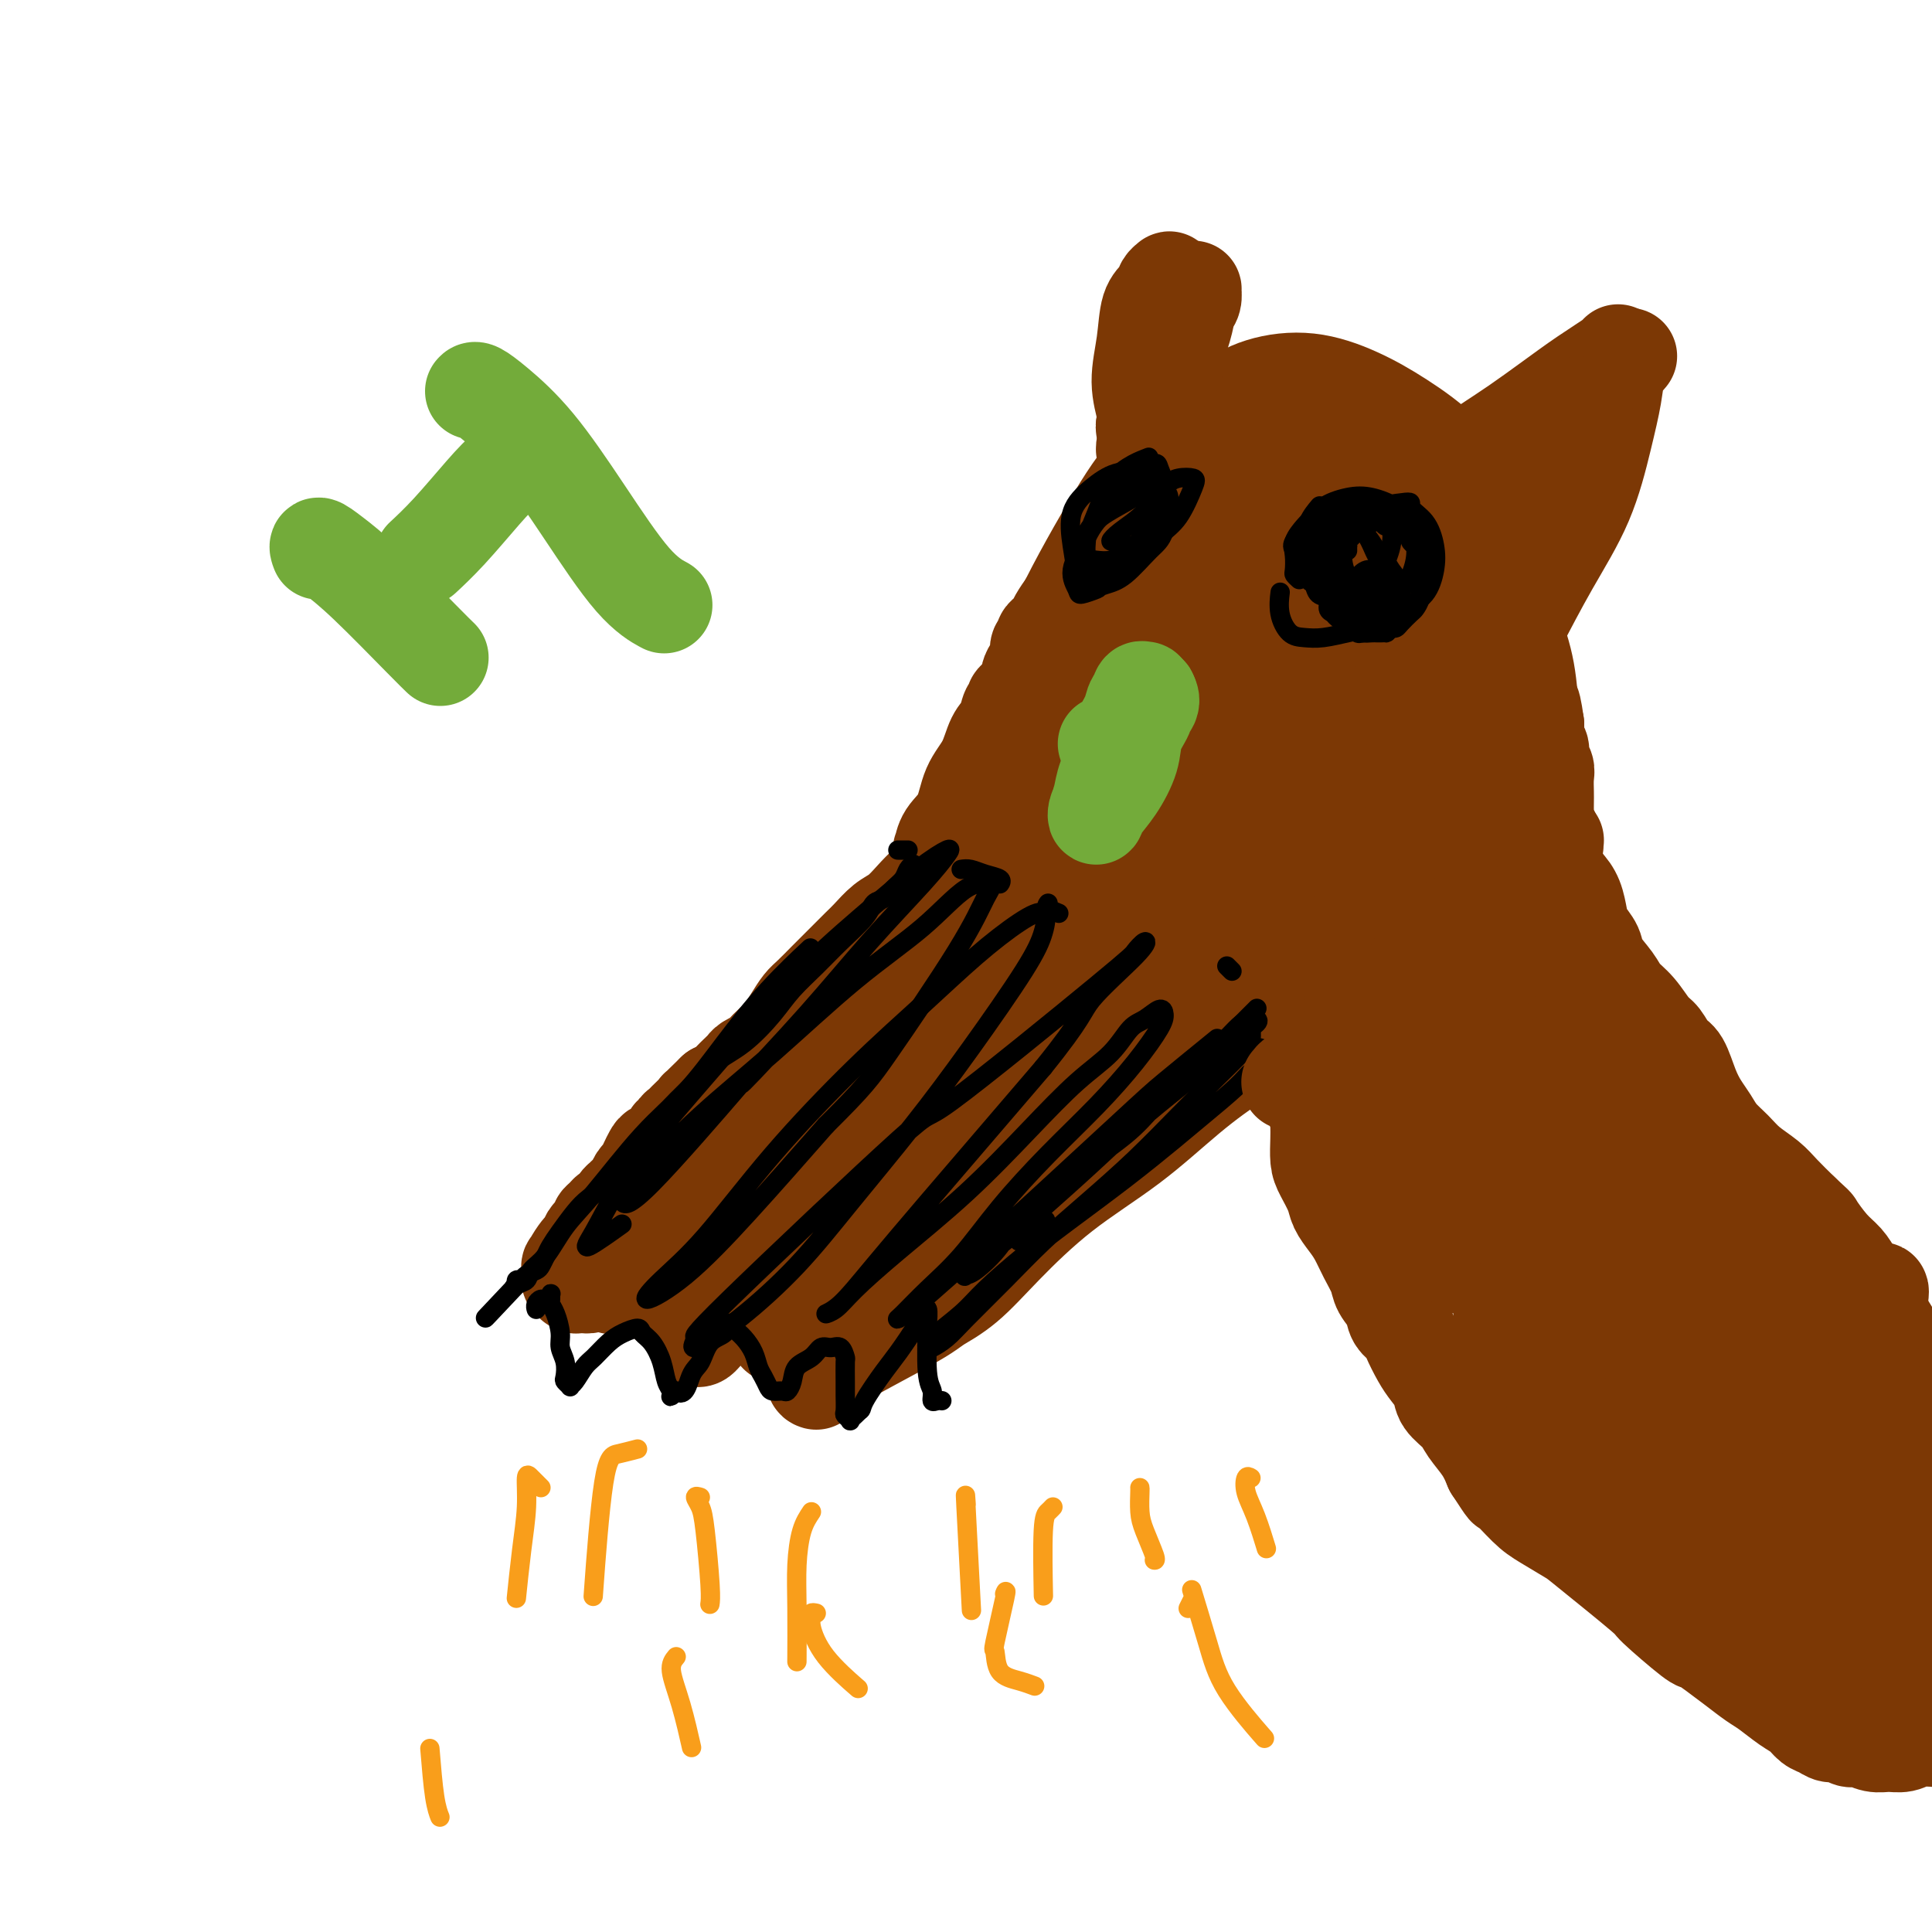 <svg viewBox='0 0 400 400' version='1.1' xmlns='http://www.w3.org/2000/svg' xmlns:xlink='http://www.w3.org/1999/xlink'><g fill='none' stroke='#7C3805' stroke-width='20' stroke-linecap='round' stroke-linejoin='round'><path d='M203,175c0.000,-0.000 0.001,-0.001 0,0c-0.001,0.001 -0.002,0.003 0,0c0.002,-0.003 0.009,-0.013 0,0c-0.009,0.013 -0.032,0.048 0,0c0.032,-0.048 0.119,-0.178 0,0c-0.119,0.178 -0.443,0.666 -1,1c-0.557,0.334 -1.345,0.515 -2,1c-0.655,0.485 -1.175,1.275 -2,2c-0.825,0.725 -1.953,1.387 -3,2c-1.047,0.613 -2.013,1.179 -3,2c-0.987,0.821 -1.994,1.897 -3,3c-1.006,1.103 -2.012,2.234 -3,3c-0.988,0.766 -1.959,1.168 -3,2c-1.041,0.832 -2.150,2.095 -3,3c-0.850,0.905 -1.439,1.454 -2,2c-0.561,0.546 -1.095,1.090 -2,2c-0.905,0.910 -2.182,2.186 -3,3c-0.818,0.814 -1.178,1.166 -2,2c-0.822,0.834 -2.107,2.148 -3,3c-0.893,0.852 -1.395,1.240 -2,2c-0.605,0.760 -1.313,1.891 -2,3c-0.687,1.109 -1.354,2.195 -2,3c-0.646,0.805 -1.273,1.329 -2,2c-0.727,0.671 -1.556,1.488 -2,2c-0.444,0.512 -0.504,0.718 -1,1c-0.496,0.282 -1.427,0.639 -2,1c-0.573,0.361 -0.786,0.727 -1,1c-0.214,0.273 -0.428,0.455 -1,1c-0.572,0.545 -1.500,1.454 -2,2c-0.500,0.546 -0.571,0.727 -1,1c-0.429,0.273 -1.214,0.636 -2,1'/><path d='M148,226c-8.622,8.291 -2.677,3.517 -1,2c1.677,-1.517 -0.914,0.223 -2,1c-1.086,0.777 -0.668,0.591 -1,1c-0.332,0.409 -1.413,1.414 -2,2c-0.587,0.586 -0.681,0.752 -1,1c-0.319,0.248 -0.863,0.577 -1,1c-0.137,0.423 0.132,0.939 0,1c-0.132,0.061 -0.665,-0.332 -1,0c-0.335,0.332 -0.471,1.388 -1,2c-0.529,0.612 -1.451,0.779 -2,1c-0.549,0.221 -0.724,0.497 -1,1c-0.276,0.503 -0.651,1.234 -1,2c-0.349,0.766 -0.672,1.568 -1,2c-0.328,0.432 -0.661,0.493 -1,1c-0.339,0.507 -0.683,1.459 -1,2c-0.317,0.541 -0.606,0.669 -1,1c-0.394,0.331 -0.893,0.863 -1,1c-0.107,0.137 0.179,-0.122 0,0c-0.179,0.122 -0.821,0.624 -1,1c-0.179,0.376 0.106,0.626 0,1c-0.106,0.374 -0.602,0.874 -1,1c-0.398,0.126 -0.699,-0.120 -1,0c-0.301,0.120 -0.601,0.606 -1,1c-0.399,0.394 -0.895,0.697 -1,1c-0.105,0.303 0.182,0.606 0,1c-0.182,0.394 -0.833,0.879 -1,1c-0.167,0.121 0.149,-0.122 0,0c-0.149,0.122 -0.761,0.610 -1,1c-0.239,0.390 -0.103,0.682 0,1c0.103,0.318 0.172,0.662 0,1c-0.172,0.338 -0.586,0.669 -1,1'/><path d='M121,259c-4.405,5.046 -1.916,1.160 -1,0c0.916,-1.160 0.259,0.406 0,1c-0.259,0.594 -0.121,0.216 0,0c0.121,-0.216 0.225,-0.269 0,0c-0.225,0.269 -0.778,0.861 -1,1c-0.222,0.139 -0.112,-0.174 0,0c0.112,0.174 0.226,0.835 0,1c-0.226,0.165 -0.793,-0.167 -1,0c-0.207,0.167 -0.056,0.833 0,1c0.056,0.167 0.015,-0.166 0,0c-0.015,0.166 -0.004,0.829 0,1c0.004,0.171 0.001,-0.150 0,0c-0.001,0.150 -0.000,0.772 0,1c0.000,0.228 0.000,0.061 0,0c-0.000,-0.061 0.000,-0.016 0,0c-0.000,0.016 -0.001,0.003 0,0c0.001,-0.003 0.003,0.003 0,0c-0.003,-0.003 -0.012,-0.015 0,0c0.012,0.015 0.046,0.057 0,0c-0.046,-0.057 -0.171,-0.212 0,0c0.171,0.212 0.637,0.790 1,1c0.363,0.210 0.622,0.053 1,0c0.378,-0.053 0.875,-0.003 1,0c0.125,0.003 -0.121,-0.041 0,0c0.121,0.041 0.609,0.166 1,0c0.391,-0.166 0.685,-0.625 1,-1c0.315,-0.375 0.651,-0.667 1,-1c0.349,-0.333 0.712,-0.708 1,-1c0.288,-0.292 0.501,-0.502 1,-1c0.499,-0.498 1.286,-1.285 2,-2c0.714,-0.715 1.357,-1.357 2,-2'/><path d='M130,258c1.964,-1.590 1.875,-1.564 2,-2c0.125,-0.436 0.464,-1.332 1,-2c0.536,-0.668 1.269,-1.107 2,-2c0.731,-0.893 1.459,-2.238 2,-3c0.541,-0.762 0.896,-0.940 2,-2c1.104,-1.060 2.957,-3.001 4,-4c1.043,-0.999 1.276,-1.057 2,-2c0.724,-0.943 1.941,-2.771 3,-4c1.059,-1.229 1.962,-1.860 3,-3c1.038,-1.140 2.212,-2.788 3,-4c0.788,-1.212 1.190,-1.989 2,-3c0.810,-1.011 2.027,-2.257 3,-3c0.973,-0.743 1.701,-0.982 3,-2c1.299,-1.018 3.168,-2.816 5,-4c1.832,-1.184 3.628,-1.754 5,-3c1.372,-1.246 2.320,-3.166 4,-5c1.680,-1.834 4.091,-3.581 6,-5c1.909,-1.419 3.315,-2.509 5,-4c1.685,-1.491 3.648,-3.382 5,-5c1.352,-1.618 2.092,-2.962 3,-4c0.908,-1.038 1.983,-1.770 3,-3c1.017,-1.230 1.975,-2.956 3,-4c1.025,-1.044 2.117,-1.404 3,-2c0.883,-0.596 1.557,-1.428 2,-2c0.443,-0.572 0.655,-0.885 1,-1c0.345,-0.115 0.822,-0.032 1,0c0.178,0.032 0.056,0.014 0,0c-0.056,-0.014 -0.046,-0.024 0,0c0.046,0.024 0.128,0.083 0,0c-0.128,-0.083 -0.465,-0.310 -1,0c-0.535,0.310 -1.267,1.155 -2,2'/><path d='M205,182c7.094,-6.436 0.329,-0.028 -3,3c-3.329,3.028 -3.223,2.674 -4,4c-0.777,1.326 -2.438,4.330 -4,7c-1.562,2.670 -3.027,5.004 -5,8c-1.973,2.996 -4.456,6.653 -7,10c-2.544,3.347 -5.149,6.383 -8,10c-2.851,3.617 -5.948,7.814 -8,10c-2.052,2.186 -3.058,2.362 -5,4c-1.942,1.638 -4.819,4.738 -7,7c-2.181,2.262 -3.664,3.686 -5,5c-1.336,1.314 -2.525,2.518 -3,3c-0.475,0.482 -0.238,0.241 0,0'/><path d='M214,192c0.693,-1.594 1.386,-3.187 2,-4c0.614,-0.813 1.148,-0.844 1,-1c-0.148,-0.156 -0.977,-0.435 -2,0c-1.023,0.435 -2.238,1.584 -4,3c-1.762,1.416 -4.071,3.100 -6,5c-1.929,1.900 -3.477,4.015 -5,6c-1.523,1.985 -3.020,3.840 -5,6c-1.980,2.160 -4.445,4.626 -7,7c-2.555,2.374 -5.202,4.657 -8,7c-2.798,2.343 -5.748,4.745 -8,7c-2.252,2.255 -3.807,4.364 -6,7c-2.193,2.636 -5.025,5.798 -7,8c-1.975,2.202 -3.093,3.444 -5,6c-1.907,2.556 -4.602,6.426 -7,9c-2.398,2.574 -4.498,3.851 -6,5c-1.502,1.149 -2.406,2.170 -3,3c-0.594,0.830 -0.879,1.470 -1,2c-0.121,0.530 -0.077,0.950 0,1c0.077,0.050 0.186,-0.271 1,-1c0.814,-0.729 2.332,-1.865 4,-3c1.668,-1.135 3.488,-2.267 6,-4c2.512,-1.733 5.718,-4.067 7,-5c1.282,-0.933 0.641,-0.467 0,0'/><path d='M184,230c1.418,-1.320 2.835,-2.641 6,-5c3.165,-2.359 8.077,-5.757 12,-9c3.923,-3.243 6.858,-6.333 10,-9c3.142,-2.667 6.493,-4.912 8,-6c1.507,-1.088 1.170,-1.018 1,-1c-0.170,0.018 -0.173,-0.017 -1,0c-0.827,0.017 -2.478,0.084 -4,1c-1.522,0.916 -2.917,2.681 -5,4c-2.083,1.319 -4.856,2.193 -7,4c-2.144,1.807 -3.660,4.549 -6,7c-2.340,2.451 -5.506,4.613 -9,7c-3.494,2.387 -7.318,5.001 -11,8c-3.682,2.999 -7.221,6.384 -11,10c-3.779,3.616 -7.796,7.464 -11,11c-3.204,3.536 -5.593,6.760 -7,9c-1.407,2.240 -1.830,3.497 -2,4c-0.170,0.503 -0.085,0.251 0,0'/><path d='M147,272c1.244,-0.933 2.489,-1.867 4,-3c1.511,-1.133 3.289,-2.467 4,-3c0.711,-0.533 0.356,-0.267 0,0'/><path d='M208,215c2.838,-2.760 5.677,-5.519 9,-9c3.323,-3.481 7.131,-7.683 9,-10c1.869,-2.317 1.800,-2.748 2,-3c0.200,-0.252 0.670,-0.326 0,0c-0.670,0.326 -2.480,1.053 -4,2c-1.520,0.947 -2.749,2.115 -4,3c-1.251,0.885 -2.522,1.486 -6,5c-3.478,3.514 -9.162,9.939 -12,13c-2.838,3.061 -2.831,2.758 -4,4c-1.169,1.242 -3.514,4.030 -7,8c-3.486,3.970 -8.112,9.123 -12,13c-3.888,3.877 -7.039,6.478 -10,10c-2.961,3.522 -5.734,7.964 -8,11c-2.266,3.036 -4.027,4.667 -5,6c-0.973,1.333 -1.159,2.369 -1,3c0.159,0.631 0.661,0.858 2,0c1.339,-0.858 3.514,-2.800 6,-5c2.486,-2.200 5.282,-4.658 9,-8c3.718,-3.342 8.357,-7.570 12,-11c3.643,-3.430 6.289,-6.063 10,-10c3.711,-3.937 8.487,-9.177 13,-13c4.513,-3.823 8.764,-6.229 12,-9c3.236,-2.771 5.456,-5.907 8,-8c2.544,-2.093 5.410,-3.145 7,-4c1.590,-0.855 1.902,-1.514 2,-2c0.098,-0.486 -0.019,-0.799 0,-1c0.019,-0.201 0.174,-0.292 0,0c-0.174,0.292 -0.675,0.965 -2,2c-1.325,1.035 -3.472,2.433 -6,5c-2.528,2.567 -5.437,6.305 -9,10c-3.563,3.695 -7.782,7.348 -12,11'/><path d='M207,228c-6.834,6.485 -9.419,9.199 -13,13c-3.581,3.801 -8.159,8.690 -12,13c-3.841,4.310 -6.945,8.040 -10,11c-3.055,2.960 -6.062,5.151 -8,7c-1.938,1.849 -2.806,3.356 -3,4c-0.194,0.644 0.285,0.424 1,0c0.715,-0.424 1.667,-1.053 3,-2c1.333,-0.947 3.046,-2.211 5,-4c1.954,-1.789 4.149,-4.103 6,-6c1.851,-1.897 3.357,-3.378 9,-9c5.643,-5.622 15.421,-15.384 20,-20c4.579,-4.616 3.958,-4.086 6,-6c2.042,-1.914 6.746,-6.271 11,-10c4.254,-3.729 8.058,-6.830 11,-10c2.942,-3.170 5.022,-6.408 7,-9c1.978,-2.592 3.854,-4.536 5,-6c1.146,-1.464 1.561,-2.447 2,-3c0.439,-0.553 0.903,-0.676 1,-1c0.097,-0.324 -0.173,-0.847 -1,0c-0.827,0.847 -2.210,3.066 -4,5c-1.790,1.934 -3.986,3.583 -7,6c-3.014,2.417 -6.845,5.604 -11,9c-4.155,3.396 -8.633,7.003 -13,11c-4.367,3.997 -8.624,8.384 -13,13c-4.376,4.616 -8.871,9.460 -13,14c-4.129,4.540 -7.891,8.774 -11,12c-3.109,3.226 -5.565,5.442 -7,7c-1.435,1.558 -1.848,2.458 -2,3c-0.152,0.542 -0.043,0.726 1,0c1.043,-0.726 3.022,-2.363 5,-4'/><path d='M172,266c2.254,-1.587 4.890,-3.555 7,-6c2.110,-2.445 3.695,-5.368 7,-9c3.305,-3.632 8.329,-7.974 12,-12c3.671,-4.026 5.988,-7.738 10,-12c4.012,-4.262 9.718,-9.075 12,-11c2.282,-1.925 1.141,-0.963 0,0'/><path d='M237,196c0.420,-0.209 0.841,-0.419 1,-1c0.159,-0.581 0.057,-1.534 0,-2c-0.057,-0.466 -0.067,-0.447 -1,0c-0.933,0.447 -2.787,1.321 -5,3c-2.213,1.679 -4.785,4.162 -8,7c-3.215,2.838 -7.075,6.031 -11,9c-3.925,2.969 -7.916,5.712 -12,9c-4.084,3.288 -8.261,7.119 -12,10c-3.739,2.881 -7.038,4.812 -9,6c-1.962,1.188 -2.585,1.631 -3,2c-0.415,0.369 -0.622,0.662 0,0c0.622,-0.662 2.074,-2.281 5,-5c2.926,-2.719 7.326,-6.540 10,-9c2.674,-2.460 3.621,-3.560 4,-4c0.379,-0.440 0.189,-0.220 0,0'/><path d='M218,199c0.646,-0.640 1.292,-1.280 3,-3c1.708,-1.720 4.477,-4.520 7,-7c2.523,-2.480 4.800,-4.639 6,-6c1.200,-1.361 1.324,-1.924 1,-2c-0.324,-0.076 -1.096,0.337 -2,1c-0.904,0.663 -1.940,1.578 -4,3c-2.060,1.422 -5.146,3.350 -8,5c-2.854,1.650 -5.478,3.020 -8,5c-2.522,1.980 -4.944,4.568 -8,7c-3.056,2.432 -6.747,4.709 -9,7c-2.253,2.291 -3.069,4.598 -4,6c-0.931,1.402 -1.978,1.899 -2,2c-0.022,0.101 0.981,-0.194 2,-1c1.019,-0.806 2.055,-2.121 4,-4c1.945,-1.879 4.798,-4.321 7,-7c2.202,-2.679 3.753,-5.596 6,-8c2.247,-2.404 5.189,-4.296 7,-6c1.811,-1.704 2.489,-3.219 3,-4c0.511,-0.781 0.854,-0.827 1,-1c0.146,-0.173 0.094,-0.471 -1,0c-1.094,0.471 -3.230,1.713 -5,3c-1.770,1.287 -3.175,2.621 -5,4c-1.825,1.379 -4.072,2.804 -6,4c-1.928,1.196 -3.538,2.162 -5,3c-1.462,0.838 -2.776,1.549 -4,2c-1.224,0.451 -2.357,0.643 -3,1c-0.643,0.357 -0.795,0.878 -1,1c-0.205,0.122 -0.464,-0.155 0,-1c0.464,-0.845 1.650,-2.257 3,-4c1.350,-1.743 2.863,-3.815 4,-6c1.137,-2.185 1.896,-4.481 3,-7c1.104,-2.519 2.552,-5.259 4,-8'/><path d='M204,178c2.508,-4.726 2.277,-4.040 3,-5c0.723,-0.960 2.400,-3.567 3,-5c0.600,-1.433 0.124,-1.692 0,-2c-0.124,-0.308 0.103,-0.665 0,-1c-0.103,-0.335 -0.538,-0.648 -2,0c-1.462,0.648 -3.952,2.257 -5,3c-1.048,0.743 -0.652,0.620 -1,1c-0.348,0.380 -1.438,1.264 -2,2c-0.562,0.736 -0.596,1.324 -1,2c-0.404,0.676 -1.179,1.440 -2,2c-0.821,0.560 -1.688,0.914 -2,1c-0.312,0.086 -0.068,-0.097 0,0c0.068,0.097 -0.039,0.474 0,0c0.039,-0.474 0.223,-1.800 1,-3c0.777,-1.200 2.149,-2.274 3,-4c0.851,-1.726 1.183,-4.105 2,-6c0.817,-1.895 2.118,-3.305 3,-5c0.882,-1.695 1.346,-3.673 2,-5c0.654,-1.327 1.500,-2.001 2,-3c0.500,-0.999 0.656,-2.321 1,-3c0.344,-0.679 0.877,-0.715 1,-1c0.123,-0.285 -0.163,-0.819 0,-1c0.163,-0.181 0.773,-0.009 1,0c0.227,0.009 0.069,-0.144 0,0c-0.069,0.144 -0.049,0.586 0,1c0.049,0.414 0.126,0.800 0,2c-0.126,1.200 -0.454,3.214 -1,5c-0.546,1.786 -1.311,3.345 -2,5c-0.689,1.655 -1.301,3.407 -2,5c-0.699,1.593 -1.485,3.027 -2,4c-0.515,0.973 -0.757,1.487 -1,2'/><path d='M203,169c-1.464,3.962 -1.123,1.868 -1,1c0.123,-0.868 0.027,-0.508 0,0c-0.027,0.508 0.014,1.165 0,1c-0.014,-0.165 -0.083,-1.150 0,-2c0.083,-0.850 0.318,-1.564 1,-3c0.682,-1.436 1.809,-3.595 3,-7c1.191,-3.405 2.445,-8.057 3,-10c0.555,-1.943 0.411,-1.177 1,-2c0.589,-0.823 1.909,-3.233 3,-5c1.091,-1.767 1.951,-2.890 3,-4c1.049,-1.110 2.286,-2.208 3,-3c0.714,-0.792 0.907,-1.279 1,-2c0.093,-0.721 0.088,-1.678 0,-2c-0.088,-0.322 -0.260,-0.011 0,0c0.260,0.011 0.952,-0.279 1,0c0.048,0.279 -0.549,1.125 -1,2c-0.451,0.875 -0.754,1.777 -1,3c-0.246,1.223 -0.433,2.765 -1,4c-0.567,1.235 -1.515,2.163 -2,3c-0.485,0.837 -0.507,1.582 -1,2c-0.493,0.418 -1.456,0.508 -2,1c-0.544,0.492 -0.667,1.386 -1,2c-0.333,0.614 -0.874,0.950 -1,1c-0.126,0.050 0.165,-0.185 0,0c-0.165,0.185 -0.786,0.790 -1,1c-0.214,0.210 -0.019,0.026 0,0c0.019,-0.026 -0.136,0.106 0,0c0.136,-0.106 0.562,-0.451 1,-1c0.438,-0.549 0.887,-1.302 1,-2c0.113,-0.698 -0.111,-1.342 0,-2c0.111,-0.658 0.555,-1.329 1,-2'/><path d='M213,143c0.321,-1.059 0.123,-0.707 0,-1c-0.123,-0.293 -0.173,-1.230 0,-2c0.173,-0.770 0.567,-1.372 1,-2c0.433,-0.628 0.903,-1.282 1,-2c0.097,-0.718 -0.181,-1.501 0,-2c0.181,-0.499 0.821,-0.713 1,-1c0.179,-0.287 -0.104,-0.646 0,-1c0.104,-0.354 0.595,-0.703 1,-1c0.405,-0.297 0.723,-0.540 1,-1c0.277,-0.460 0.512,-1.135 1,-2c0.488,-0.865 1.227,-1.918 2,-3c0.773,-1.082 1.578,-2.191 2,-3c0.422,-0.809 0.461,-1.316 1,-2c0.539,-0.684 1.577,-1.545 2,-2c0.423,-0.455 0.231,-0.503 1,-1c0.769,-0.497 2.501,-1.444 4,-2c1.499,-0.556 2.767,-0.723 4,-1c1.233,-0.277 2.431,-0.665 3,-1c0.569,-0.335 0.508,-0.615 1,-1c0.492,-0.385 1.536,-0.873 2,-1c0.464,-0.127 0.348,0.106 1,0c0.652,-0.106 2.072,-0.551 3,-1c0.928,-0.449 1.365,-0.901 2,-1c0.635,-0.099 1.468,0.157 2,0c0.532,-0.157 0.764,-0.725 1,-1c0.236,-0.275 0.475,-0.256 1,0c0.525,0.256 1.337,0.749 2,1c0.663,0.251 1.179,0.260 2,0c0.821,-0.260 1.949,-0.789 3,-1c1.051,-0.211 2.026,-0.106 3,0'/><path d='M261,108c3.207,-0.512 1.226,-0.292 1,0c-0.226,0.292 1.305,0.657 2,1c0.695,0.343 0.555,0.666 1,1c0.445,0.334 1.477,0.681 2,1c0.523,0.319 0.538,0.609 1,1c0.462,0.391 1.371,0.881 2,1c0.629,0.119 0.980,-0.133 1,0c0.020,0.133 -0.289,0.652 0,1c0.289,0.348 1.176,0.525 2,1c0.824,0.475 1.583,1.247 2,2c0.417,0.753 0.490,1.485 1,2c0.510,0.515 1.456,0.812 2,1c0.544,0.188 0.685,0.269 1,1c0.315,0.731 0.802,2.114 1,3c0.198,0.886 0.106,1.274 0,2c-0.106,0.726 -0.227,1.789 0,3c0.227,1.211 0.802,2.571 1,4c0.198,1.429 0.021,2.927 0,4c-0.021,1.073 0.116,1.720 0,3c-0.116,1.280 -0.484,3.191 -1,5c-0.516,1.809 -1.179,3.515 -2,5c-0.821,1.485 -1.802,2.748 -3,4c-1.198,1.252 -2.615,2.492 -4,4c-1.385,1.508 -2.737,3.285 -4,5c-1.263,1.715 -2.437,3.368 -4,5c-1.563,1.632 -3.515,3.242 -5,5c-1.485,1.758 -2.503,3.664 -4,5c-1.497,1.336 -3.473,2.100 -5,3c-1.527,0.900 -2.603,1.935 -4,3c-1.397,1.065 -3.113,2.162 -5,3c-1.887,0.838 -3.943,1.419 -6,2'/><path d='M234,189c-4.208,1.924 -4.727,1.234 -6,1c-1.273,-0.234 -3.300,-0.013 -5,0c-1.700,0.013 -3.072,-0.184 -4,-1c-0.928,-0.816 -1.413,-2.253 -2,-3c-0.587,-0.747 -1.277,-0.805 -1,-3c0.277,-2.195 1.520,-6.529 2,-9c0.480,-2.471 0.197,-3.080 1,-6c0.803,-2.920 2.692,-8.150 4,-12c1.308,-3.850 2.034,-6.320 3,-9c0.966,-2.680 2.171,-5.569 4,-8c1.829,-2.431 4.282,-4.403 6,-6c1.718,-1.597 2.701,-2.819 5,-4c2.299,-1.181 5.913,-2.321 8,-3c2.087,-0.679 2.648,-0.896 4,-1c1.352,-0.104 3.496,-0.094 5,0c1.504,0.094 2.367,0.270 3,1c0.633,0.730 1.034,2.012 1,4c-0.034,1.988 -0.505,4.683 -1,7c-0.495,2.317 -1.016,4.257 -2,7c-0.984,2.743 -2.432,6.288 -4,9c-1.568,2.712 -3.255,4.590 -5,7c-1.745,2.410 -3.547,5.352 -5,7c-1.453,1.648 -2.557,2.000 -4,3c-1.443,1.000 -3.225,2.646 -6,4c-2.775,1.354 -6.545,2.414 -9,3c-2.455,0.586 -3.596,0.698 -5,1c-1.404,0.302 -3.069,0.794 -4,0c-0.931,-0.794 -1.126,-2.873 -1,-5c0.126,-2.127 0.572,-4.304 2,-7c1.428,-2.696 3.836,-5.913 7,-9c3.164,-3.087 7.082,-6.043 11,-9'/><path d='M236,148c4.756,-4.019 7.646,-5.068 12,-7c4.354,-1.932 10.172,-4.748 14,-6c3.828,-1.252 5.665,-0.940 7,-1c1.335,-0.060 2.167,-0.492 3,0c0.833,0.492 1.667,1.909 2,4c0.333,2.091 0.167,4.857 0,7c-0.167,2.143 -0.333,3.664 -1,6c-0.667,2.336 -1.833,5.487 -3,8c-1.167,2.513 -2.335,4.386 -4,7c-1.665,2.614 -3.828,5.968 -6,8c-2.172,2.032 -4.353,2.741 -7,4c-2.647,1.259 -5.759,3.066 -8,4c-2.241,0.934 -3.609,0.995 -5,1c-1.391,0.005 -2.803,-0.044 -4,-1c-1.197,-0.956 -2.177,-2.817 -3,-5c-0.823,-2.183 -1.488,-4.689 -1,-8c0.488,-3.311 2.130,-7.428 4,-12c1.870,-4.572 3.970,-9.598 7,-14c3.030,-4.402 6.991,-8.179 11,-12c4.009,-3.821 8.065,-7.685 12,-11c3.935,-3.315 7.749,-6.080 11,-8c3.251,-1.920 5.940,-2.995 8,-3c2.060,-0.005 3.491,1.059 4,3c0.509,1.941 0.097,4.758 0,8c-0.097,3.242 0.122,6.907 0,10c-0.122,3.093 -0.586,5.613 -1,8c-0.414,2.387 -0.780,4.642 -1,7c-0.220,2.358 -0.296,4.817 -1,7c-0.704,2.183 -2.036,4.088 -4,6c-1.964,1.912 -4.561,3.832 -7,5c-2.439,1.168 -4.719,1.584 -7,2'/><path d='M268,165c-3.811,1.518 -6.340,1.811 -9,2c-2.660,0.189 -5.451,0.272 -8,0c-2.549,-0.272 -4.855,-0.899 -7,-2c-2.145,-1.101 -4.130,-2.677 -5,-5c-0.870,-2.323 -0.626,-5.395 -1,-8c-0.374,-2.605 -1.368,-4.744 2,-11c3.368,-6.256 11.097,-16.628 14,-21c2.903,-4.372 0.980,-2.743 3,-4c2.020,-1.257 7.982,-5.400 12,-8c4.018,-2.600 6.091,-3.656 8,-4c1.909,-0.344 3.652,0.026 5,1c1.348,0.974 2.299,2.553 3,5c0.701,2.447 1.152,5.763 2,10c0.848,4.237 2.091,9.394 3,14c0.909,4.606 1.482,8.660 2,12c0.518,3.340 0.981,5.967 1,9c0.019,3.033 -0.406,6.473 -1,9c-0.594,2.527 -1.357,4.142 -3,6c-1.643,1.858 -4.165,3.960 -7,6c-2.835,2.040 -5.982,4.017 -9,6c-3.018,1.983 -5.906,3.973 -9,5c-3.094,1.027 -6.394,1.093 -9,1c-2.606,-0.093 -4.517,-0.345 -6,-1c-1.483,-0.655 -2.537,-1.712 -4,-4c-1.463,-2.288 -3.336,-5.807 -5,-10c-1.664,-4.193 -3.119,-9.060 -4,-14c-0.881,-4.940 -1.189,-9.954 -1,-15c0.189,-5.046 0.875,-10.126 2,-14c1.125,-3.874 2.687,-6.543 5,-10c2.313,-3.457 5.375,-7.702 9,-11c3.625,-3.298 7.812,-5.649 12,-8'/><path d='M263,101c4.153,-2.296 8.535,-4.036 12,-5c3.465,-0.964 6.014,-1.154 9,-1c2.986,0.154 6.410,0.651 9,2c2.590,1.349 4.346,3.550 6,6c1.654,2.450 3.207,5.148 5,9c1.793,3.852 3.826,8.859 5,12c1.174,3.141 1.487,4.417 2,7c0.513,2.583 1.225,6.474 1,10c-0.225,3.526 -1.388,6.687 -3,10c-1.612,3.313 -3.673,6.778 -6,10c-2.327,3.222 -4.920,6.201 -8,9c-3.080,2.799 -6.646,5.419 -10,8c-3.354,2.581 -6.496,5.123 -10,7c-3.504,1.877 -7.371,3.090 -11,4c-3.629,0.910 -7.021,1.517 -10,2c-2.979,0.483 -5.546,0.843 -8,0c-2.454,-0.843 -4.796,-2.888 -7,-5c-2.204,-2.112 -4.270,-4.291 -6,-7c-1.730,-2.709 -3.125,-5.947 -4,-10c-0.875,-4.053 -1.229,-8.921 -1,-14c0.229,-5.079 1.040,-10.370 2,-15c0.960,-4.630 2.069,-8.598 4,-13c1.931,-4.402 4.682,-9.239 8,-13c3.318,-3.761 7.201,-6.445 11,-9c3.799,-2.555 7.515,-4.981 11,-7c3.485,-2.019 6.741,-3.629 10,-5c3.259,-1.371 6.523,-2.501 9,-3c2.477,-0.499 4.167,-0.365 6,0c1.833,0.365 3.809,0.961 6,3c2.191,2.039 4.595,5.519 7,9'/><path d='M302,102c2.183,3.900 4.142,9.152 6,14c1.858,4.848 3.615,9.294 5,13c1.385,3.706 2.397,6.673 3,10c0.603,3.327 0.795,7.014 1,10c0.205,2.986 0.421,5.272 -3,10c-3.421,4.728 -10.478,11.898 -15,16c-4.522,4.102 -6.507,5.135 -10,7c-3.493,1.865 -8.493,4.561 -13,6c-4.507,1.439 -8.521,1.622 -12,2c-3.479,0.378 -6.423,0.950 -10,1c-3.577,0.050 -7.785,-0.423 -12,-1c-4.215,-0.577 -8.436,-1.259 -12,-3c-3.564,-1.741 -6.473,-4.540 -9,-7c-2.527,-2.460 -4.674,-4.580 -6,-8c-1.326,-3.420 -1.831,-8.139 -2,-13c-0.169,-4.861 -0.000,-9.864 1,-15c1.000,-5.136 2.833,-10.405 6,-17c3.167,-6.595 7.669,-14.515 11,-20c3.331,-5.485 5.490,-8.534 9,-12c3.510,-3.466 8.371,-7.350 12,-10c3.629,-2.650 6.027,-4.067 9,-5c2.973,-0.933 6.522,-1.380 10,-1c3.478,0.380 6.886,1.589 10,3c3.114,1.411 5.933,3.024 9,5c3.067,1.976 6.381,4.315 9,7c2.619,2.685 4.541,5.717 6,8c1.459,2.283 2.453,3.818 3,8c0.547,4.182 0.647,11.010 1,16c0.353,4.990 0.958,8.140 1,12c0.042,3.860 -0.479,8.430 -1,13'/><path d='M309,151c0.282,9.106 -1.011,7.369 -2,9c-0.989,1.631 -1.672,6.628 -3,10c-1.328,3.372 -3.301,5.120 -5,7c-1.699,1.880 -3.122,3.893 -5,6c-1.878,2.107 -4.209,4.308 -7,6c-2.791,1.692 -6.042,2.875 -10,4c-3.958,1.125 -8.622,2.193 -13,3c-4.378,0.807 -8.471,1.354 -12,1c-3.529,-0.354 -6.493,-1.609 -9,-3c-2.507,-1.391 -4.556,-2.918 -6,-5c-1.444,-2.082 -2.284,-4.718 -3,-7c-0.716,-2.282 -1.309,-4.210 -1,-7c0.309,-2.790 1.518,-6.444 3,-10c1.482,-3.556 3.235,-7.016 5,-11c1.765,-3.984 3.543,-8.494 6,-13c2.457,-4.506 5.595,-9.010 9,-13c3.405,-3.990 7.079,-7.466 11,-10c3.921,-2.534 8.089,-4.125 12,-5c3.911,-0.875 7.566,-1.032 11,0c3.434,1.032 6.649,3.253 9,6c2.351,2.747 3.838,6.019 5,9c1.162,2.981 1.999,5.670 3,8c1.001,2.330 2.168,4.301 3,7c0.832,2.699 1.331,6.127 2,9c0.669,2.873 1.508,5.191 2,8c0.492,2.809 0.638,6.109 0,9c-0.638,2.891 -2.061,5.374 -4,8c-1.939,2.626 -4.396,5.395 -7,8c-2.604,2.605 -5.355,5.048 -8,7c-2.645,1.952 -5.184,3.415 -8,5c-2.816,1.585 -5.908,3.293 -9,5'/><path d='M278,202c-5.507,3.370 -6.773,3.294 -9,4c-2.227,0.706 -5.414,2.192 -8,3c-2.586,0.808 -4.572,0.937 -6,1c-1.428,0.063 -2.297,0.059 -3,0c-0.703,-0.059 -1.240,-0.174 0,-1c1.240,-0.826 4.257,-2.363 7,-4c2.743,-1.637 5.212,-3.372 8,-5c2.788,-1.628 5.895,-3.148 9,-5c3.105,-1.852 6.209,-4.037 8,-5c1.791,-0.963 2.268,-0.706 3,-1c0.732,-0.294 1.720,-1.140 2,-1c0.280,0.140 -0.146,1.266 -1,3c-0.854,1.734 -2.134,4.077 -4,6c-1.866,1.923 -4.316,3.428 -7,6c-2.684,2.572 -5.602,6.213 -9,9c-3.398,2.787 -7.278,4.721 -11,7c-3.722,2.279 -7.287,4.903 -11,8c-3.713,3.097 -7.572,6.669 -12,10c-4.428,3.331 -9.423,6.423 -14,10c-4.577,3.577 -8.735,7.641 -12,11c-3.265,3.359 -5.638,6.014 -8,8c-2.362,1.986 -4.714,3.304 -6,4c-1.286,0.696 -1.506,0.770 -2,1c-0.494,0.230 -1.263,0.617 -1,0c0.263,-0.617 1.558,-2.238 3,-4c1.442,-1.762 3.031,-3.665 5,-6c1.969,-2.335 4.318,-5.101 7,-8c2.682,-2.899 5.698,-5.932 9,-9c3.302,-3.068 6.889,-6.172 10,-9c3.111,-2.828 5.746,-5.379 8,-7c2.254,-1.621 4.127,-2.310 6,-3'/><path d='M239,225c3.951,-3.295 1.829,-2.031 1,-1c-0.829,1.031 -0.364,1.831 -1,3c-0.636,1.169 -2.372,2.708 -5,5c-2.628,2.292 -6.150,5.336 -10,8c-3.850,2.664 -8.030,4.947 -12,8c-3.970,3.053 -7.729,6.874 -11,10c-3.271,3.126 -6.053,5.556 -9,8c-2.947,2.444 -6.058,4.904 -9,7c-2.942,2.096 -5.717,3.830 -7,5c-1.283,1.170 -1.076,1.777 -1,2c0.076,0.223 0.022,0.064 0,0c-0.022,-0.064 -0.011,-0.032 0,0'/><path d='M176,280c0.928,-0.473 1.856,-0.946 3,-2c1.144,-1.054 2.503,-2.688 4,-4c1.497,-1.312 3.133,-2.300 5,-4c1.867,-1.700 3.964,-4.112 5,-5c1.036,-0.888 1.010,-0.254 1,0c-0.010,0.254 -0.005,0.127 0,0'/><path d='M200,265c-0.559,0.081 -1.117,0.161 -2,1c-0.883,0.839 -2.089,2.435 -4,4c-1.911,1.565 -4.526,3.099 -8,5c-3.474,1.901 -7.808,4.169 -11,6c-3.192,1.831 -5.244,3.224 -6,4c-0.756,0.776 -0.216,0.936 0,1c0.216,0.064 0.108,0.032 0,0'/><path d='M190,247c-0.173,-1.405 -0.345,-2.810 -2,-3c-1.655,-0.190 -4.792,0.833 -7,2c-2.208,1.167 -3.488,2.476 -4,3c-0.512,0.524 -0.256,0.262 0,0'/><path d='M156,268c-3.071,2.196 -6.143,4.393 -8,6c-1.857,1.607 -2.500,2.625 -3,3c-0.500,0.375 -0.857,0.107 -1,0c-0.143,-0.107 -0.071,-0.054 0,0'/><path d='M163,251c0.309,-3.398 0.618,-6.796 1,-8c0.382,-1.204 0.837,-0.213 0,0c-0.837,0.213 -2.967,-0.351 -5,0c-2.033,0.351 -3.967,1.618 -6,3c-2.033,1.382 -4.163,2.878 -7,5c-2.837,2.122 -6.382,4.870 -9,7c-2.618,2.130 -4.310,3.643 -6,5c-1.690,1.357 -3.378,2.558 -4,3c-0.622,0.442 -0.178,0.126 0,0c0.178,-0.126 0.089,-0.063 0,0'/><path d='M275,205c0.002,-0.179 0.005,-0.358 0,0c-0.005,0.358 -0.016,1.252 0,2c0.016,0.748 0.061,1.351 0,2c-0.061,0.649 -0.228,1.343 0,2c0.228,0.657 0.850,1.275 1,2c0.150,0.725 -0.171,1.555 0,2c0.171,0.445 0.834,0.504 1,1c0.166,0.496 -0.167,1.427 0,2c0.167,0.573 0.832,0.787 1,1c0.168,0.213 -0.162,0.423 0,1c0.162,0.577 0.817,1.519 1,2c0.183,0.481 -0.106,0.500 0,1c0.106,0.500 0.609,1.481 1,2c0.391,0.519 0.672,0.577 1,1c0.328,0.423 0.703,1.213 1,2c0.297,0.787 0.516,1.573 1,2c0.484,0.427 1.232,0.497 2,1c0.768,0.503 1.557,1.440 2,2c0.443,0.560 0.540,0.742 1,1c0.460,0.258 1.282,0.592 2,1c0.718,0.408 1.332,0.892 2,1c0.668,0.108 1.390,-0.159 2,0c0.610,0.159 1.109,0.744 2,1c0.891,0.256 2.174,0.182 3,0c0.826,-0.182 1.194,-0.472 2,-1c0.806,-0.528 2.051,-1.292 3,-2c0.949,-0.708 1.602,-1.358 2,-2c0.398,-0.642 0.540,-1.275 1,-2c0.460,-0.725 1.239,-1.541 2,-2c0.761,-0.459 1.503,-0.560 2,-1c0.497,-0.440 0.748,-1.220 1,-2'/><path d='M312,225c2.372,-2.439 1.801,-2.538 2,-3c0.199,-0.462 1.167,-1.287 2,-2c0.833,-0.713 1.529,-1.313 2,-2c0.471,-0.687 0.715,-1.460 1,-2c0.285,-0.540 0.611,-0.847 1,-2c0.389,-1.153 0.840,-3.152 1,-4c0.160,-0.848 0.028,-0.544 0,-1c-0.028,-0.456 0.049,-1.671 0,-3c-0.049,-1.329 -0.223,-2.771 0,-4c0.223,-1.229 0.845,-2.244 1,-3c0.155,-0.756 -0.155,-1.251 0,-2c0.155,-0.749 0.774,-1.751 1,-3c0.226,-1.249 0.058,-2.746 0,-4c-0.058,-1.254 -0.005,-2.265 0,-3c0.005,-0.735 -0.037,-1.194 0,-2c0.037,-0.806 0.155,-1.960 0,-3c-0.155,-1.040 -0.581,-1.965 -1,-3c-0.419,-1.035 -0.830,-2.179 -1,-3c-0.170,-0.821 -0.098,-1.318 0,-2c0.098,-0.682 0.222,-1.548 0,-2c-0.222,-0.452 -0.792,-0.490 -1,-1c-0.208,-0.510 -0.056,-1.491 0,-2c0.056,-0.509 0.016,-0.545 0,-1c-0.016,-0.455 -0.008,-1.329 0,-2c0.008,-0.671 0.017,-1.139 0,-2c-0.017,-0.861 -0.061,-2.117 0,-3c0.061,-0.883 0.226,-1.394 0,-2c-0.226,-0.606 -0.844,-1.307 -1,-2c-0.156,-0.693 0.150,-1.379 0,-2c-0.150,-0.621 -0.757,-1.177 -1,-2c-0.243,-0.823 -0.121,-1.911 0,-3'/><path d='M318,150c-1.012,-7.182 -1.040,-3.135 -1,-2c0.040,1.135 0.150,-0.640 0,-2c-0.150,-1.360 -0.561,-2.305 -1,-3c-0.439,-0.695 -0.906,-1.139 -1,-2c-0.094,-0.861 0.185,-2.139 0,-3c-0.185,-0.861 -0.834,-1.305 -1,-2c-0.166,-0.695 0.151,-1.641 0,-2c-0.151,-0.359 -0.769,-0.132 -1,0c-0.231,0.132 -0.076,0.168 0,0c0.076,-0.168 0.073,-0.542 0,0c-0.073,0.542 -0.215,2.000 0,3c0.215,1.000 0.789,1.544 1,3c0.211,1.456 0.060,3.825 0,6c-0.060,2.175 -0.029,4.157 0,7c0.029,2.843 0.056,6.548 0,10c-0.056,3.452 -0.195,6.651 0,10c0.195,3.349 0.724,6.847 1,10c0.276,3.153 0.299,5.960 0,8c-0.299,2.040 -0.922,3.312 -2,5c-1.078,1.688 -2.612,3.790 -4,6c-1.388,2.210 -2.628,4.526 -4,7c-1.372,2.474 -2.874,5.106 -4,7c-1.126,1.894 -1.877,3.049 -3,4c-1.123,0.951 -2.619,1.699 -4,2c-1.381,0.301 -2.649,0.154 -4,0c-1.351,-0.154 -2.785,-0.314 -4,-1c-1.215,-0.686 -2.209,-1.896 -3,-3c-0.791,-1.104 -1.377,-2.100 -2,-4c-0.623,-1.900 -1.283,-4.704 -1,-7c0.283,-2.296 1.509,-4.085 3,-6c1.491,-1.915 3.245,-3.958 5,-6'/><path d='M288,195c1.877,-2.606 2.570,-3.122 4,-4c1.430,-0.878 3.599,-2.117 5,-3c1.401,-0.883 2.035,-1.408 3,-1c0.965,0.408 2.263,1.749 3,3c0.737,1.251 0.915,2.411 1,6c0.085,3.589 0.078,9.608 0,12c-0.078,2.392 -0.228,1.159 -1,2c-0.772,0.841 -2.168,3.757 -3,5c-0.832,1.243 -1.101,0.813 -2,1c-0.899,0.187 -2.429,0.992 -4,1c-1.571,0.008 -3.184,-0.780 -4,-1c-0.816,-0.220 -0.835,0.130 -1,-1c-0.165,-1.130 -0.478,-3.739 0,-6c0.478,-2.261 1.746,-4.173 3,-6c1.254,-1.827 2.495,-3.567 4,-5c1.505,-1.433 3.274,-2.558 5,-3c1.726,-0.442 3.410,-0.199 4,0c0.590,0.199 0.086,0.356 0,1c-0.086,0.644 0.244,1.777 0,3c-0.244,1.223 -1.063,2.537 -2,4c-0.937,1.463 -1.992,3.075 -3,4c-1.008,0.925 -1.970,1.162 -3,2c-1.030,0.838 -2.128,2.277 -3,3c-0.872,0.723 -1.517,0.731 -2,1c-0.483,0.269 -0.803,0.800 -1,1c-0.197,0.200 -0.272,0.068 0,-1c0.272,-1.068 0.891,-3.071 2,-5c1.109,-1.929 2.710,-3.785 4,-6c1.290,-2.215 2.270,-4.789 4,-7c1.730,-2.211 4.208,-4.060 6,-5c1.792,-0.940 2.896,-0.970 4,-1'/><path d='M311,189c2.117,-0.880 2.410,-0.081 3,1c0.590,1.081 1.475,2.445 1,4c-0.475,1.555 -2.312,3.303 -4,5c-1.688,1.697 -3.226,3.343 -5,5c-1.774,1.657 -3.783,3.324 -6,5c-2.217,1.676 -4.641,3.360 -6,4c-1.359,0.640 -1.651,0.236 -2,0c-0.349,-0.236 -0.754,-0.304 -1,-1c-0.246,-0.696 -0.334,-2.019 0,-4c0.334,-1.981 1.090,-4.620 2,-7c0.910,-2.380 1.974,-4.502 3,-6c1.026,-1.498 2.016,-2.372 3,-3c0.984,-0.628 1.964,-1.012 3,-1c1.036,0.012 2.129,0.418 3,1c0.871,0.582 1.521,1.338 2,2c0.479,0.662 0.786,1.229 1,2c0.214,0.771 0.335,1.745 0,3c-0.335,1.255 -1.126,2.792 -2,4c-0.874,1.208 -1.832,2.087 -3,3c-1.168,0.913 -2.547,1.859 -4,3c-1.453,1.141 -2.979,2.477 -4,3c-1.021,0.523 -1.537,0.233 -2,0c-0.463,-0.233 -0.875,-0.409 -1,-1c-0.125,-0.591 0.036,-1.598 0,-3c-0.036,-1.402 -0.269,-3.200 0,-5c0.269,-1.800 1.039,-3.601 2,-5c0.961,-1.399 2.113,-2.396 3,-3c0.887,-0.604 1.508,-0.817 2,-1c0.492,-0.183 0.855,-0.338 1,0c0.145,0.338 0.073,1.169 0,2'/><path d='M300,196c0.955,0.217 0.343,1.761 0,3c-0.343,1.239 -0.418,2.175 -1,3c-0.582,0.825 -1.671,1.541 -2,2c-0.329,0.459 0.104,0.662 0,1c-0.104,0.338 -0.744,0.811 -1,1c-0.256,0.189 -0.128,0.095 0,0'/><path d='M298,97c-0.000,0.453 -0.001,0.907 0,1c0.001,0.093 0.002,-0.174 0,0c-0.002,0.174 -0.008,0.788 0,1c0.008,0.212 0.031,0.020 0,0c-0.031,-0.020 -0.114,0.131 0,0c0.114,-0.131 0.426,-0.544 1,-1c0.574,-0.456 1.410,-0.957 3,-2c1.590,-1.043 3.932,-2.630 6,-4c2.068,-1.370 3.860,-2.525 6,-4c2.140,-1.475 4.626,-3.271 7,-5c2.374,-1.729 4.636,-3.391 7,-5c2.364,-1.609 4.829,-3.164 6,-4c1.171,-0.836 1.049,-0.953 1,-1c-0.049,-0.047 -0.024,-0.023 0,0'/><path d='M337,74c0.207,-0.239 0.414,-0.478 0,0c-0.414,0.478 -1.448,1.672 -2,3c-0.552,1.328 -0.621,2.791 -1,5c-0.379,2.209 -1.068,5.164 -2,9c-0.932,3.836 -2.106,8.552 -4,13c-1.894,4.448 -4.507,8.628 -7,13c-2.493,4.372 -4.864,8.935 -7,13c-2.136,4.065 -4.037,7.633 -5,10c-0.963,2.367 -0.990,3.533 -1,4c-0.010,0.467 -0.005,0.233 0,0'/><path d='M328,85c-0.434,-0.383 -0.868,-0.765 -1,-1c-0.132,-0.235 0.037,-0.322 0,0c-0.037,0.322 -0.279,1.054 -1,2c-0.721,0.946 -1.919,2.107 -3,4c-1.081,1.893 -2.044,4.516 -3,7c-0.956,2.484 -1.906,4.827 -3,8c-1.094,3.173 -2.332,7.176 -4,11c-1.668,3.824 -3.768,7.469 -5,10c-1.232,2.531 -1.598,3.946 -2,5c-0.402,1.054 -0.839,1.745 -1,2c-0.161,0.255 -0.046,0.073 0,0c0.046,-0.073 0.023,-0.036 0,0'/><path d='M322,100c0.170,-1.450 0.339,-2.900 0,-3c-0.339,-0.100 -1.187,1.150 -3,4c-1.813,2.850 -4.592,7.299 -6,10c-1.408,2.701 -1.445,3.655 -2,5c-0.555,1.345 -1.627,3.081 -2,4c-0.373,0.919 -0.049,1.019 0,1c0.049,-0.019 -0.179,-0.159 0,-1c0.179,-0.841 0.765,-2.383 1,-3c0.235,-0.617 0.117,-0.308 0,0'/><path d='M238,90c-0.399,-0.314 -0.798,-0.628 -1,-1c-0.202,-0.372 -0.206,-0.804 0,-1c0.206,-0.196 0.621,-0.158 1,-1c0.379,-0.842 0.721,-2.563 1,-4c0.279,-1.437 0.495,-2.589 1,-4c0.505,-1.411 1.298,-3.082 2,-5c0.702,-1.918 1.312,-4.085 2,-6c0.688,-1.915 1.453,-3.579 2,-5c0.547,-1.421 0.875,-2.600 1,-3c0.125,-0.400 0.046,-0.020 0,0c-0.046,0.020 -0.058,-0.318 0,0c0.058,0.318 0.185,1.294 0,2c-0.185,0.706 -0.683,1.142 -1,2c-0.317,0.858 -0.452,2.138 -1,4c-0.548,1.862 -1.510,4.307 -2,7c-0.490,2.693 -0.509,5.635 -1,8c-0.491,2.365 -1.452,4.153 -2,6c-0.548,1.847 -0.681,3.754 -1,5c-0.319,1.246 -0.825,1.830 -1,2c-0.175,0.170 -0.020,-0.076 0,0c0.020,0.076 -0.096,0.473 0,0c0.096,-0.473 0.403,-1.818 1,-3c0.597,-1.182 1.484,-2.203 2,-4c0.516,-1.797 0.660,-4.370 1,-6c0.340,-1.630 0.876,-2.318 1,-4c0.124,-1.682 -0.163,-4.357 0,-6c0.163,-1.643 0.776,-2.255 1,-3c0.224,-0.745 0.060,-1.624 0,-2c-0.060,-0.376 -0.017,-0.250 0,0c0.017,0.250 0.009,0.625 0,1'/><path d='M244,69c0.805,-3.348 0.317,0.783 0,3c-0.317,2.217 -0.463,2.520 -1,4c-0.537,1.480 -1.464,4.135 -2,6c-0.536,1.865 -0.681,2.939 -1,4c-0.319,1.061 -0.814,2.110 -1,3c-0.186,0.890 -0.065,1.622 0,2c0.065,0.378 0.074,0.404 0,0c-0.074,-0.404 -0.231,-1.237 0,-2c0.231,-0.763 0.850,-1.457 1,-3c0.150,-1.543 -0.170,-3.937 0,-6c0.170,-2.063 0.830,-3.796 1,-6c0.170,-2.204 -0.150,-4.878 0,-7c0.150,-2.122 0.769,-3.691 1,-5c0.231,-1.309 0.074,-2.359 0,-3c-0.074,-0.641 -0.065,-0.873 0,-1c0.065,-0.127 0.187,-0.147 0,0c-0.187,0.147 -0.682,0.463 -1,1c-0.318,0.537 -0.460,1.296 -1,2c-0.540,0.704 -1.479,1.354 -2,3c-0.521,1.646 -0.623,4.287 -1,7c-0.377,2.713 -1.030,5.497 -1,8c0.030,2.503 0.744,4.726 1,6c0.256,1.274 0.053,1.598 0,2c-0.053,0.402 0.045,0.881 0,1c-0.045,0.119 -0.234,-0.121 0,0c0.234,0.121 0.891,0.604 1,0c0.109,-0.604 -0.332,-2.296 0,-4c0.332,-1.704 1.435,-3.420 2,-5c0.565,-1.580 0.590,-3.023 1,-5c0.410,-1.977 1.205,-4.489 2,-7'/><path d='M243,67c1.098,-4.109 0.842,-3.881 1,-4c0.158,-0.119 0.729,-0.586 1,-1c0.271,-0.414 0.241,-0.777 0,-1c-0.241,-0.223 -0.694,-0.307 -1,0c-0.306,0.307 -0.464,1.005 -1,3c-0.536,1.995 -1.449,5.287 -2,8c-0.551,2.713 -0.740,4.846 -1,7c-0.260,2.154 -0.592,4.328 -1,6c-0.408,1.672 -0.894,2.840 -1,4c-0.106,1.160 0.167,2.310 0,3c-0.167,0.690 -0.774,0.920 -1,1c-0.226,0.080 -0.072,0.012 0,0c0.072,-0.012 0.062,0.033 0,0c-0.062,-0.033 -0.175,-0.143 0,-1c0.175,-0.857 0.639,-2.461 1,-4c0.361,-1.539 0.619,-3.011 1,-5c0.381,-1.989 0.884,-4.494 1,-7c0.116,-2.506 -0.155,-5.015 0,-7c0.155,-1.985 0.736,-3.448 1,-4c0.264,-0.552 0.211,-0.195 0,0c-0.211,0.195 -0.579,0.227 -1,1c-0.421,0.773 -0.896,2.288 -1,4c-0.104,1.712 0.164,3.623 0,6c-0.164,2.377 -0.761,5.222 -1,8c-0.239,2.778 -0.120,5.491 0,8c0.120,2.509 0.242,4.816 0,7c-0.242,2.184 -0.848,4.245 -1,6c-0.152,1.755 0.151,3.203 0,4c-0.151,0.797 -0.758,0.942 -1,1c-0.242,0.058 -0.121,0.029 0,0'/></g>
<g fill='none' stroke='#000000' stroke-width='4' stroke-linecap='round' stroke-linejoin='round'><path d='M279,114c-0.008,-0.446 -0.017,-0.893 0,-1c0.017,-0.107 0.059,0.125 0,0c-0.059,-0.125 -0.219,-0.607 0,-1c0.219,-0.393 0.818,-0.698 1,-1c0.182,-0.302 -0.054,-0.603 0,-1c0.054,-0.397 0.396,-0.892 1,-1c0.604,-0.108 1.470,0.171 2,0c0.530,-0.171 0.723,-0.793 1,-1c0.277,-0.207 0.638,0.001 1,0c0.362,-0.001 0.727,-0.211 1,0c0.273,0.211 0.455,0.844 1,1c0.545,0.156 1.452,-0.166 2,0c0.548,0.166 0.738,0.818 1,1c0.262,0.182 0.596,-0.106 1,0c0.404,0.106 0.879,0.606 1,1c0.121,0.394 -0.111,0.682 0,1c0.111,0.318 0.566,0.665 1,1c0.434,0.335 0.848,0.657 1,1c0.152,0.343 0.041,0.708 0,1c-0.041,0.292 -0.011,0.511 0,1c0.011,0.489 0.004,1.247 0,2c-0.004,0.753 -0.004,1.501 0,2c0.004,0.499 0.013,0.749 0,1c-0.013,0.251 -0.049,0.505 0,1c0.049,0.495 0.182,1.233 0,2c-0.182,0.767 -0.679,1.565 -1,2c-0.321,0.435 -0.468,0.508 -1,1c-0.532,0.492 -1.451,1.402 -2,2c-0.549,0.598 -0.728,0.885 -1,1c-0.272,0.115 -0.636,0.057 -1,0'/><path d='M288,130c-1.108,1.155 -0.878,1.042 -1,1c-0.122,-0.042 -0.598,-0.013 -1,0c-0.402,0.013 -0.731,0.011 -1,0c-0.269,-0.011 -0.477,-0.031 -1,0c-0.523,0.031 -1.360,0.111 -2,0c-0.640,-0.111 -1.084,-0.415 -2,-1c-0.916,-0.585 -2.305,-1.451 -3,-2c-0.695,-0.549 -0.697,-0.781 -1,-1c-0.303,-0.219 -0.908,-0.424 -1,-1c-0.092,-0.576 0.329,-1.522 0,-2c-0.329,-0.478 -1.409,-0.487 -2,-1c-0.591,-0.513 -0.694,-1.530 -1,-2c-0.306,-0.470 -0.816,-0.393 -1,-1c-0.184,-0.607 -0.042,-1.897 0,-3c0.042,-1.103 -0.017,-2.019 0,-3c0.017,-0.981 0.110,-2.028 0,-3c-0.110,-0.972 -0.421,-1.869 0,-3c0.421,-1.131 1.575,-2.497 2,-3c0.425,-0.503 0.121,-0.144 0,0c-0.121,0.144 -0.061,0.072 0,0'/><path d='M269,120c-0.419,-0.382 -0.838,-0.763 -1,-1c-0.162,-0.237 -0.066,-0.328 0,-1c0.066,-0.672 0.104,-1.925 0,-3c-0.104,-1.075 -0.348,-1.973 0,-3c0.348,-1.027 1.289,-2.184 2,-3c0.711,-0.816 1.192,-1.292 2,-2c0.808,-0.708 1.942,-1.650 3,-2c1.058,-0.350 2.041,-0.109 3,0c0.959,0.109 1.893,0.085 3,0c1.107,-0.085 2.388,-0.233 3,0c0.612,0.233 0.556,0.846 1,1c0.444,0.154 1.389,-0.151 2,0c0.611,0.151 0.889,0.757 1,1c0.111,0.243 0.056,0.121 0,0'/><path d='M281,121c-0.310,0.000 -0.621,0.000 -1,0c-0.379,-0.000 -0.827,-0.000 -1,0c-0.173,0.000 -0.073,0.001 0,0c0.073,-0.001 0.118,-0.004 0,0c-0.118,0.004 -0.400,0.016 0,0c0.400,-0.016 1.480,-0.059 2,0c0.520,0.059 0.479,0.219 1,0c0.521,-0.219 1.605,-0.816 2,-1c0.395,-0.184 0.103,0.046 0,0c-0.103,-0.046 -0.016,-0.366 0,0c0.016,0.366 -0.038,1.419 0,2c0.038,0.581 0.168,0.692 0,1c-0.168,0.308 -0.634,0.815 -1,1c-0.366,0.185 -0.634,0.048 -1,0c-0.366,-0.048 -0.832,-0.008 -1,0c-0.168,0.008 -0.039,-0.016 0,0c0.039,0.016 -0.012,0.072 0,0c0.012,-0.072 0.087,-0.272 0,-1c-0.087,-0.728 -0.336,-1.982 0,-3c0.336,-1.018 1.258,-1.799 2,-2c0.742,-0.201 1.306,0.176 2,0c0.694,-0.176 1.519,-0.907 2,-1c0.481,-0.093 0.620,0.451 1,1c0.380,0.549 1.003,1.104 1,2c-0.003,0.896 -0.632,2.135 -1,3c-0.368,0.865 -0.476,1.356 -1,2c-0.524,0.644 -1.464,1.440 -2,2c-0.536,0.560 -0.670,0.882 -1,1c-0.330,0.118 -0.858,0.032 -1,0c-0.142,-0.032 0.102,-0.009 0,0c-0.102,0.009 -0.551,0.005 -1,0'/><path d='M282,128c-1.030,1.153 -0.105,0.037 0,-1c0.105,-1.037 -0.608,-1.993 -1,-3c-0.392,-1.007 -0.462,-2.065 0,-3c0.462,-0.935 1.455,-1.747 2,-2c0.545,-0.253 0.640,0.052 1,0c0.360,-0.052 0.984,-0.460 2,0c1.016,0.460 2.423,1.789 3,2c0.577,0.211 0.324,-0.697 0,0c-0.324,0.697 -0.721,2.999 -1,4c-0.279,1.001 -0.442,0.700 -1,1c-0.558,0.300 -1.512,1.201 -2,2c-0.488,0.799 -0.512,1.495 -1,2c-0.488,0.505 -1.442,0.820 -2,1c-0.558,0.180 -0.720,0.224 -1,0c-0.280,-0.224 -0.677,-0.718 -1,-1c-0.323,-0.282 -0.572,-0.354 -1,-1c-0.428,-0.646 -1.036,-1.868 -1,-3c0.036,-1.132 0.714,-2.173 1,-3c0.286,-0.827 0.180,-1.438 1,-2c0.820,-0.562 2.567,-1.074 4,-1c1.433,0.074 2.552,0.736 3,1c0.448,0.264 0.224,0.132 0,0'/><path d='M111,271c0.024,0.081 0.049,0.162 0,0c-0.049,-0.162 -0.171,-0.566 0,-1c0.171,-0.434 0.634,-0.898 1,-1c0.366,-0.102 0.633,0.157 1,0c0.367,-0.157 0.833,-0.732 1,-1c0.167,-0.268 0.035,-0.231 0,0c-0.035,0.231 0.028,0.656 0,1c-0.028,0.344 -0.147,0.608 0,1c0.147,0.392 0.562,0.910 1,2c0.438,1.090 0.901,2.750 1,4c0.099,1.250 -0.166,2.090 0,3c0.166,0.910 0.762,1.890 1,3c0.238,1.110 0.119,2.349 0,3c-0.119,0.651 -0.236,0.714 0,1c0.236,0.286 0.825,0.793 1,1c0.175,0.207 -0.063,0.112 0,0c0.063,-0.112 0.428,-0.243 1,-1c0.572,-0.757 1.351,-2.141 2,-3c0.649,-0.859 1.167,-1.194 2,-2c0.833,-0.806 1.980,-2.082 3,-3c1.020,-0.918 1.912,-1.478 3,-2c1.088,-0.522 2.371,-1.006 3,-1c0.629,0.006 0.603,0.502 1,1c0.397,0.498 1.217,0.999 2,2c0.783,1.001 1.530,2.504 2,4c0.470,1.496 0.665,2.987 1,4c0.335,1.013 0.812,1.550 1,2c0.188,0.450 0.089,0.813 0,1c-0.089,0.187 -0.168,0.196 0,0c0.168,-0.196 0.584,-0.598 1,-1'/><path d='M140,288c1.816,1.455 2.357,-1.408 3,-3c0.643,-1.592 1.390,-1.913 2,-3c0.610,-1.087 1.083,-2.941 2,-4c0.917,-1.059 2.277,-1.322 3,-2c0.723,-0.678 0.810,-1.769 1,-2c0.190,-0.231 0.485,0.399 1,1c0.515,0.601 1.252,1.173 2,2c0.748,0.827 1.509,1.910 2,3c0.491,1.090 0.713,2.187 1,3c0.287,0.813 0.640,1.344 1,2c0.360,0.656 0.727,1.439 1,2c0.273,0.561 0.453,0.901 1,1c0.547,0.099 1.463,-0.042 2,0c0.537,0.042 0.696,0.266 1,0c0.304,-0.266 0.753,-1.023 1,-2c0.247,-0.977 0.293,-2.173 1,-3c0.707,-0.827 2.074,-1.286 3,-2c0.926,-0.714 1.411,-1.683 2,-2c0.589,-0.317 1.282,0.019 2,0c0.718,-0.019 1.460,-0.393 2,0c0.540,0.393 0.877,1.552 1,2c0.123,0.448 0.032,0.186 0,1c-0.032,0.814 -0.005,2.705 0,4c0.005,1.295 -0.014,1.994 0,3c0.014,1.006 0.059,2.319 0,3c-0.059,0.681 -0.223,0.729 0,1c0.223,0.271 0.833,0.763 1,1c0.167,0.237 -0.109,0.218 0,0c0.109,-0.218 0.603,-0.634 1,-1c0.397,-0.366 0.699,-0.683 1,-1'/><path d='M178,292c0.482,-0.132 0.185,-0.463 1,-2c0.815,-1.537 2.740,-4.280 4,-6c1.260,-1.720 1.855,-2.416 3,-4c1.145,-1.584 2.842,-4.054 4,-6c1.158,-1.946 1.778,-3.367 2,-3c0.222,0.367 0.045,2.523 0,3c-0.045,0.477 0.043,-0.723 0,1c-0.043,1.723 -0.218,6.371 0,9c0.218,2.629 0.829,3.240 1,4c0.171,0.760 -0.099,1.668 0,2c0.099,0.332 0.565,0.090 1,0c0.435,-0.090 0.839,-0.026 1,0c0.161,0.026 0.081,0.013 0,0'/><path d='M186,176c-0.009,0.000 -0.017,0.000 0,0c0.017,0.000 0.061,0.000 0,0c-0.061,0.000 -0.226,0.000 0,0c0.226,0.000 0.844,0.000 1,0c0.156,0.000 -0.150,0.000 0,0c0.150,0.000 0.757,-0.000 1,0c0.243,0.000 0.121,0.000 0,0'/><path d='M199,180c0.596,-0.091 1.193,-0.182 2,0c0.807,0.182 1.825,0.636 3,1c1.175,0.364 2.509,0.636 3,1c0.491,0.364 0.140,0.818 0,1c-0.140,0.182 -0.070,0.091 0,0'/><path d='M217,187c-0.222,0.311 -0.444,0.622 0,1c0.444,0.378 1.556,0.822 2,1c0.444,0.178 0.222,0.089 0,0'/><path d='M254,200c0.422,0.422 0.844,0.844 1,1c0.156,0.156 0.044,0.044 0,0c-0.044,-0.044 -0.022,-0.022 0,0'/><path d='M189,179c0.096,-0.065 0.192,-0.129 0,0c-0.192,0.129 -0.671,0.453 -1,1c-0.329,0.547 -0.508,1.317 -1,2c-0.492,0.683 -1.295,1.280 -2,2c-0.705,0.720 -1.310,1.563 -2,2c-0.690,0.437 -1.465,0.468 -2,1c-0.535,0.532 -0.829,1.564 -2,3c-1.171,1.436 -3.217,3.276 -5,5c-1.783,1.724 -3.303,3.332 -5,5c-1.697,1.668 -3.572,3.396 -5,5c-1.428,1.604 -2.409,3.082 -4,5c-1.591,1.918 -3.791,4.274 -6,6c-2.209,1.726 -4.426,2.820 -6,4c-1.574,1.180 -2.504,2.445 -4,4c-1.496,1.555 -3.559,3.399 -5,5c-1.441,1.601 -2.261,2.960 -3,4c-0.739,1.040 -1.398,1.762 -2,3c-0.602,1.238 -1.147,2.991 -2,4c-0.853,1.009 -2.014,1.274 -3,2c-0.986,0.726 -1.798,1.913 -3,3c-1.202,1.087 -2.794,2.073 -4,3c-1.206,0.927 -2.025,1.796 -3,3c-0.975,1.204 -2.106,2.742 -3,4c-0.894,1.258 -1.553,2.235 -2,3c-0.447,0.765 -0.683,1.319 -1,2c-0.317,0.681 -0.716,1.488 -1,2c-0.284,0.512 -0.455,0.728 -1,1c-0.545,0.272 -1.466,0.599 -2,1c-0.534,0.401 -0.682,0.877 -1,1c-0.318,0.123 -0.805,-0.108 -1,0c-0.195,0.108 -0.097,0.554 0,1'/><path d='M107,266c-12.694,13.462 -3.428,3.615 0,0c3.428,-3.615 1.018,-1.000 0,0c-1.018,1.000 -0.644,0.383 0,0c0.644,-0.383 1.556,-0.532 2,-1c0.444,-0.468 0.419,-1.256 1,-2c0.581,-0.744 1.770,-1.444 3,-3c1.230,-1.556 2.503,-3.969 4,-6c1.497,-2.031 3.218,-3.680 6,-7c2.782,-3.320 6.624,-8.309 10,-12c3.376,-3.691 6.286,-6.083 9,-9c2.714,-2.917 5.233,-6.359 8,-10c2.767,-3.641 5.784,-7.480 9,-11c3.216,-3.520 6.633,-6.720 8,-8c1.367,-1.280 0.683,-0.640 0,0'/><path d='M260,218c0.023,-0.430 0.045,-0.859 0,-1c-0.045,-0.141 -0.158,0.008 0,0c0.158,-0.008 0.586,-0.172 1,0c0.414,0.172 0.813,0.679 1,1c0.187,0.321 0.161,0.455 0,1c-0.161,0.545 -0.457,1.500 -1,2c-0.543,0.500 -1.332,0.545 -2,1c-0.668,0.455 -1.215,1.320 -3,3c-1.785,1.680 -4.809,4.176 -7,6c-2.191,1.824 -3.548,2.977 -6,5c-2.452,2.023 -5.997,4.917 -10,8c-4.003,3.083 -8.463,6.356 -12,9c-3.537,2.644 -6.149,4.659 -9,7c-2.851,2.341 -5.939,5.007 -8,7c-2.061,1.993 -3.093,3.313 -5,5c-1.907,1.687 -4.688,3.739 -6,5c-1.312,1.261 -1.154,1.729 -1,2c0.154,0.271 0.306,0.343 1,0c0.694,-0.343 1.931,-1.102 3,-2c1.069,-0.898 1.969,-1.934 4,-4c2.031,-2.066 5.192,-5.163 8,-8c2.808,-2.837 5.263,-5.415 8,-8c2.737,-2.585 5.755,-5.178 9,-8c3.245,-2.822 6.716,-5.872 10,-9c3.284,-3.128 6.382,-6.333 9,-9c2.618,-2.667 4.755,-4.795 7,-7c2.245,-2.205 4.599,-4.486 6,-6c1.401,-1.514 1.850,-2.262 2,-3c0.150,-0.738 0.002,-1.468 0,-2c-0.002,-0.532 0.142,-0.866 0,-1c-0.142,-0.134 -0.571,-0.067 -1,0'/><path d='M258,212c-0.358,-0.309 -1.752,1.920 -3,3c-1.248,1.080 -2.349,1.013 -4,2c-1.651,0.987 -3.852,3.027 -6,5c-2.148,1.973 -4.243,3.877 -7,6c-2.757,2.123 -6.178,4.464 -9,7c-2.822,2.536 -5.047,5.267 -8,8c-2.953,2.733 -6.636,5.467 -9,8c-2.364,2.533 -3.410,4.866 -5,7c-1.590,2.134 -3.723,4.068 -5,5c-1.277,0.932 -1.697,0.861 -2,1c-0.303,0.139 -0.491,0.488 0,0c0.491,-0.488 1.659,-1.814 3,-3c1.341,-1.186 2.856,-2.233 5,-4c2.144,-1.767 4.919,-4.255 8,-7c3.081,-2.745 6.468,-5.747 10,-9c3.532,-3.253 7.207,-6.756 11,-10c3.793,-3.244 7.702,-6.229 11,-9c3.298,-2.771 5.983,-5.330 8,-7c2.017,-1.670 3.365,-2.452 4,-3c0.635,-0.548 0.558,-0.861 0,-1c-0.558,-0.139 -1.597,-0.105 -3,1c-1.403,1.105 -3.171,3.279 -5,5c-1.829,1.721 -3.720,2.987 -6,5c-2.280,2.013 -4.950,4.771 -7,7c-2.050,2.229 -3.480,3.927 -6,6c-2.520,2.073 -6.130,4.521 -9,7c-2.870,2.479 -5.001,4.987 -7,7c-1.999,2.013 -3.866,3.529 -5,5c-1.134,1.471 -1.536,2.896 -1,3c0.536,0.104 2.010,-1.113 3,-2c0.990,-0.887 1.495,-1.443 2,-2'/><path d='M216,253c0.833,-0.667 0.417,-0.333 0,0'/><path d='M251,218c2.200,-2.200 4.400,-4.400 6,-6c1.600,-1.600 2.600,-2.600 3,-3c0.400,-0.400 0.200,-0.200 0,0'/><path d='M252,215c-4.225,3.439 -8.451,6.878 -11,9c-2.549,2.122 -3.423,2.926 -10,9c-6.577,6.074 -18.858,17.417 -25,23c-6.142,5.583 -6.144,5.405 -8,7c-1.856,1.595 -5.567,4.962 -8,7c-2.433,2.038 -3.590,2.745 -4,3c-0.410,0.255 -0.074,0.057 1,-1c1.074,-1.057 2.886,-2.971 5,-5c2.114,-2.029 4.532,-4.171 7,-7c2.468,-2.829 4.987,-6.343 8,-10c3.013,-3.657 6.521,-7.455 10,-11c3.479,-3.545 6.931,-6.836 10,-10c3.069,-3.164 5.756,-6.200 8,-9c2.244,-2.800 4.047,-5.363 5,-7c0.953,-1.637 1.058,-2.347 1,-3c-0.058,-0.653 -0.280,-1.249 -1,-1c-0.720,0.249 -1.940,1.344 -3,2c-1.060,0.656 -1.960,0.872 -3,2c-1.040,1.128 -2.221,3.166 -4,5c-1.779,1.834 -4.156,3.463 -7,6c-2.844,2.537 -6.154,5.982 -10,10c-3.846,4.018 -8.227,8.608 -13,13c-4.773,4.392 -9.938,8.586 -14,12c-4.062,3.414 -7.022,6.047 -9,8c-1.978,1.953 -2.975,3.225 -4,4c-1.025,0.775 -2.079,1.053 -2,1c0.079,-0.053 1.289,-0.437 3,-2c1.711,-1.563 3.923,-4.306 7,-8c3.077,-3.694 7.021,-8.341 11,-13c3.979,-4.659 7.994,-9.331 12,-14c4.006,-4.669 8.003,-9.334 12,-14'/><path d='M216,221c8.412,-10.417 7.942,-11.458 10,-14c2.058,-2.542 6.644,-6.584 9,-9c2.356,-2.416 2.482,-3.207 2,-3c-0.482,0.207 -1.571,1.413 -2,2c-0.429,0.587 -0.197,0.557 -8,7c-7.803,6.443 -23.642,19.360 -30,24c-6.358,4.640 -3.235,1.005 -11,8c-7.765,6.995 -26.419,24.621 -35,33c-8.581,8.379 -7.089,7.513 -7,8c0.089,0.487 -1.226,2.328 0,2c1.226,-0.328 4.993,-2.827 9,-6c4.007,-3.173 8.252,-7.022 12,-11c3.748,-3.978 6.997,-8.086 11,-13c4.003,-4.914 8.761,-10.635 13,-16c4.239,-5.365 7.961,-10.374 12,-16c4.039,-5.626 8.395,-11.871 11,-16c2.605,-4.129 3.459,-6.143 4,-8c0.541,-1.857 0.769,-3.556 0,-4c-0.769,-0.444 -2.534,0.367 -5,2c-2.466,1.633 -5.633,4.086 -9,7c-3.367,2.914 -6.934,6.287 -11,10c-4.066,3.713 -8.629,7.765 -14,13c-5.371,5.235 -11.548,11.652 -17,18c-5.452,6.348 -10.178,12.626 -14,17c-3.822,4.374 -6.740,6.843 -9,9c-2.260,2.157 -3.864,4.001 -3,4c0.864,-0.001 4.194,-1.846 8,-5c3.806,-3.154 8.087,-7.615 13,-13c4.913,-5.385 10.456,-11.692 16,-18'/><path d='M171,233c7.908,-7.859 9.178,-9.505 13,-15c3.822,-5.495 10.195,-14.837 14,-21c3.805,-6.163 5.041,-9.146 6,-11c0.959,-1.854 1.642,-2.577 1,-3c-0.642,-0.423 -2.609,-0.545 -5,1c-2.391,1.545 -5.207,4.759 -9,8c-3.793,3.241 -8.565,6.511 -14,11c-5.435,4.489 -11.535,10.196 -17,15c-5.465,4.804 -10.296,8.703 -15,13c-4.704,4.297 -9.280,8.992 -12,12c-2.720,3.008 -3.584,4.331 -4,5c-0.416,0.669 -0.385,0.685 0,1c0.385,0.315 1.122,0.929 6,-4c4.878,-4.929 13.897,-15.402 17,-19c3.103,-3.598 0.292,-0.323 2,-2c1.708,-1.677 7.936,-8.308 13,-14c5.064,-5.692 8.965,-10.446 13,-15c4.035,-4.554 8.203,-8.909 11,-12c2.797,-3.091 4.221,-4.918 5,-6c0.779,-1.082 0.911,-1.417 0,-1c-0.911,0.417 -2.867,1.588 -6,4c-3.133,2.412 -7.442,6.066 -12,10c-4.558,3.934 -9.363,8.148 -15,14c-5.637,5.852 -12.105,13.341 -17,19c-4.895,5.659 -8.218,9.487 -11,13c-2.782,3.513 -5.025,6.709 -7,10c-1.975,3.291 -3.684,6.676 -5,9c-1.316,2.324 -2.239,3.587 -1,3c1.239,-0.587 4.640,-3.025 6,-4c1.360,-0.975 0.680,-0.488 0,0'/><path d='M234,113c-0.770,0.123 -1.539,0.247 -2,0c-0.461,-0.247 -0.612,-0.864 -1,-1c-0.388,-0.136 -1.013,0.209 -1,0c0.013,-0.209 0.666,-0.971 2,-2c1.334,-1.029 3.351,-2.326 5,-4c1.649,-1.674 2.931,-3.725 4,-5c1.069,-1.275 1.925,-1.774 3,-2c1.075,-0.226 2.369,-0.178 3,0c0.631,0.178 0.600,0.486 0,2c-0.600,1.514 -1.768,4.234 -3,6c-1.232,1.766 -2.527,2.577 -4,4c-1.473,1.423 -3.125,3.457 -5,5c-1.875,1.543 -3.975,2.596 -6,3c-2.025,0.404 -3.976,0.160 -5,0c-1.024,-0.160 -1.121,-0.234 -1,-1c0.121,-0.766 0.460,-2.224 1,-4c0.540,-1.776 1.282,-3.872 3,-6c1.718,-2.128 4.412,-4.289 6,-6c1.588,-1.711 2.072,-2.974 3,-4c0.928,-1.026 2.302,-1.816 3,-2c0.698,-0.184 0.722,0.239 1,1c0.278,0.761 0.812,1.861 1,3c0.188,1.139 0.032,2.318 0,4c-0.032,1.682 0.059,3.866 0,5c-0.059,1.134 -0.270,1.218 -1,2c-0.730,0.782 -1.979,2.261 -3,3c-1.021,0.739 -1.815,0.737 -3,1c-1.185,0.263 -2.761,0.792 -4,1c-1.239,0.208 -2.141,0.094 -3,0c-0.859,-0.094 -1.674,-0.170 -2,-1c-0.326,-0.830 -0.163,-2.415 0,-4'/><path d='M225,111c0.121,-1.531 1.424,-2.858 3,-4c1.576,-1.142 3.426,-2.100 5,-3c1.574,-0.900 2.874,-1.741 4,-2c1.126,-0.259 2.080,0.063 3,0c0.920,-0.063 1.807,-0.511 2,1c0.193,1.511 -0.308,4.983 -1,7c-0.692,2.017 -1.576,2.581 -3,4c-1.424,1.419 -3.390,3.694 -5,5c-1.610,1.306 -2.865,1.643 -4,2c-1.135,0.357 -2.149,0.732 -3,1c-0.851,0.268 -1.537,0.427 -2,0c-0.463,-0.427 -0.702,-1.442 -1,-3c-0.298,-1.558 -0.656,-3.659 -1,-6c-0.344,-2.341 -0.674,-4.922 0,-7c0.674,-2.078 2.353,-3.651 4,-5c1.647,-1.349 3.261,-2.472 5,-3c1.739,-0.528 3.603,-0.459 5,0c1.397,0.459 2.326,1.308 3,2c0.674,0.692 1.091,1.226 1,2c-0.091,0.774 -0.691,1.787 -1,3c-0.309,1.213 -0.329,2.625 -1,4c-0.671,1.375 -1.994,2.712 -3,4c-1.006,1.288 -1.693,2.526 -3,4c-1.307,1.474 -3.232,3.184 -4,4c-0.768,0.816 -0.380,0.740 -1,1c-0.620,0.260 -2.249,0.857 -3,1c-0.751,0.143 -0.624,-0.168 -1,-1c-0.376,-0.832 -1.255,-2.186 -1,-4c0.255,-1.814 1.644,-4.090 3,-7c1.356,-2.910 2.678,-6.455 4,-10'/><path d='M229,101c2.867,-3.978 6.533,-5.422 8,-6c1.467,-0.578 0.733,-0.289 0,0'/><path d='M280,120c0.009,0.307 0.018,0.614 0,1c-0.018,0.386 -0.062,0.852 0,1c0.062,0.148 0.229,-0.022 0,0c-0.229,0.022 -0.854,0.236 -1,0c-0.146,-0.236 0.187,-0.923 0,-2c-0.187,-1.077 -0.896,-2.543 -1,-4c-0.104,-1.457 0.395,-2.903 1,-4c0.605,-1.097 1.314,-1.843 2,-2c0.686,-0.157 1.347,0.276 2,1c0.653,0.724 1.298,1.737 2,3c0.702,1.263 1.461,2.774 2,4c0.539,1.226 0.858,2.167 1,3c0.142,0.833 0.107,1.556 0,2c-0.107,0.444 -0.286,0.607 -1,1c-0.714,0.393 -1.962,1.014 -3,1c-1.038,-0.014 -1.865,-0.665 -3,-1c-1.135,-0.335 -2.579,-0.353 -4,-1c-1.421,-0.647 -2.817,-1.921 -4,-3c-1.183,-1.079 -2.151,-1.962 -3,-3c-0.849,-1.038 -1.580,-2.230 -2,-3c-0.420,-0.770 -0.528,-1.119 0,-2c0.528,-0.881 1.692,-2.295 3,-3c1.308,-0.705 2.759,-0.702 4,-1c1.241,-0.298 2.274,-0.896 3,-1c0.726,-0.104 1.147,0.288 2,1c0.853,0.712 2.138,1.746 3,3c0.862,1.254 1.300,2.728 2,4c0.700,1.272 1.662,2.341 2,3c0.338,0.659 0.053,0.908 0,1c-0.053,0.092 0.128,0.026 0,0c-0.128,-0.026 -0.564,-0.013 -1,0'/><path d='M286,119c0.477,2.072 -2.332,1.252 -4,1c-1.668,-0.252 -2.197,0.063 -3,0c-0.803,-0.063 -1.882,-0.506 -3,-1c-1.118,-0.494 -2.277,-1.040 -3,-2c-0.723,-0.960 -1.011,-2.334 -1,-4c0.011,-1.666 0.320,-3.622 1,-5c0.680,-1.378 1.730,-2.177 3,-3c1.270,-0.823 2.760,-1.670 4,-2c1.240,-0.330 2.229,-0.145 3,0c0.771,0.145 1.325,0.248 2,1c0.675,0.752 1.471,2.151 2,3c0.529,0.849 0.791,1.148 1,2c0.209,0.852 0.365,2.256 0,4c-0.365,1.744 -1.252,3.827 -2,5c-0.748,1.173 -1.356,1.436 -2,2c-0.644,0.564 -1.324,1.431 -2,2c-0.676,0.569 -1.346,0.841 -2,1c-0.654,0.159 -1.290,0.205 -2,0c-0.710,-0.205 -1.493,-0.661 -2,-1c-0.507,-0.339 -0.738,-0.560 -1,-2c-0.262,-1.440 -0.556,-4.098 0,-6c0.556,-1.902 1.963,-3.047 3,-4c1.037,-0.953 1.704,-1.712 3,-2c1.296,-0.288 3.220,-0.103 5,0c1.780,0.103 3.415,0.124 5,1c1.585,0.876 3.118,2.608 4,4c0.882,1.392 1.113,2.445 1,4c-0.113,1.555 -0.569,3.611 -1,5c-0.431,1.389 -0.837,2.111 -2,3c-1.163,0.889 -3.081,1.944 -5,3'/><path d='M288,128c-1.498,1.204 -1.743,1.216 -3,1c-1.257,-0.216 -3.527,-0.658 -5,-1c-1.473,-0.342 -2.150,-0.584 -3,-2c-0.850,-1.416 -1.872,-4.005 -3,-6c-1.128,-1.995 -2.361,-3.394 -1,-6c1.361,-2.606 5.316,-6.418 7,-8c1.684,-1.582 1.096,-0.935 3,-1c1.904,-0.065 6.301,-0.844 8,-1c1.699,-0.156 0.700,0.311 1,1c0.300,0.689 1.901,1.601 3,3c1.099,1.399 1.698,3.286 2,5c0.302,1.714 0.307,3.254 0,5c-0.307,1.746 -0.927,3.696 -2,5c-1.073,1.304 -2.598,1.961 -4,3c-1.402,1.039 -2.681,2.459 -4,3c-1.319,0.541 -2.679,0.203 -4,0c-1.321,-0.203 -2.603,-0.270 -4,-1c-1.397,-0.730 -2.909,-2.122 -4,-4c-1.091,-1.878 -1.760,-4.242 -2,-7c-0.240,-2.758 -0.052,-5.911 0,-8c0.052,-2.089 -0.032,-3.116 1,-4c1.032,-0.884 3.180,-1.626 5,-2c1.820,-0.374 3.312,-0.380 5,0c1.688,0.380 3.572,1.147 5,2c1.428,0.853 2.399,1.792 3,3c0.601,1.208 0.832,2.686 1,4c0.168,1.314 0.272,2.466 0,4c-0.272,1.534 -0.919,3.452 -2,5c-1.081,1.548 -2.594,2.728 -4,4c-1.406,1.272 -2.703,2.636 -4,4'/><path d='M283,129c-1.894,1.631 -2.631,1.708 -4,2c-1.369,0.292 -3.372,0.799 -5,1c-1.628,0.201 -2.881,0.095 -4,0c-1.119,-0.095 -2.104,-0.180 -3,-1c-0.896,-0.820 -1.703,-2.375 -2,-4c-0.297,-1.625 -0.085,-3.322 0,-4c0.085,-0.678 0.042,-0.339 0,0'/></g>
<g fill='none' stroke='#F99E1B' stroke-width='4' stroke-linecap='round' stroke-linejoin='round'><path d='M112,308c-0.726,-0.717 -1.452,-1.434 -2,-2c-0.548,-0.566 -0.918,-0.980 -1,0c-0.082,0.980 0.122,3.356 0,6c-0.122,2.644 -0.571,5.558 -1,9c-0.429,3.442 -0.837,7.412 -1,9c-0.163,1.588 -0.082,0.794 0,0'/><path d='M132,300c-1.411,0.369 -2.821,0.738 -4,1c-1.179,0.262 -2.125,0.417 -3,6c-0.875,5.583 -1.679,16.595 -2,21c-0.321,4.405 -0.161,2.202 0,0'/><path d='M145,310c-0.514,-0.156 -1.027,-0.311 -1,0c0.027,0.311 0.596,1.089 1,2c0.404,0.911 0.644,1.956 1,5c0.356,3.044 0.826,8.089 1,11c0.174,2.911 0.050,3.689 0,4c-0.050,0.311 -0.025,0.156 0,0'/><path d='M168,313c-0.732,1.091 -1.464,2.182 -2,4c-0.536,1.818 -0.876,4.364 -1,7c-0.124,2.636 -0.033,5.364 0,9c0.033,3.636 0.010,8.182 0,10c-0.010,1.818 -0.005,0.909 0,0'/><path d='M200,311c0.030,0.452 0.060,0.905 0,0c-0.060,-0.905 -0.208,-3.167 0,1c0.208,4.167 0.774,14.762 1,19c0.226,4.238 0.113,2.119 0,0'/><path d='M218,312c-0.310,0.327 -0.619,0.655 -1,1c-0.381,0.345 -0.833,0.708 -1,4c-0.167,3.292 -0.048,9.512 0,12c0.048,2.488 0.024,1.244 0,0'/><path d='M236,308c0.014,0.053 0.028,0.105 0,1c-0.028,0.895 -0.099,2.632 0,4c0.099,1.368 0.367,2.367 1,4c0.633,1.633 1.632,3.901 2,5c0.368,1.099 0.105,1.028 0,1c-0.105,-0.028 -0.053,-0.014 0,0'/><path d='M259,306c-0.378,-0.236 -0.756,-0.472 -1,0c-0.244,0.472 -0.354,1.652 0,3c0.354,1.348 1.172,2.863 2,5c0.828,2.137 1.665,4.896 2,6c0.335,1.104 0.167,0.552 0,0'/><path d='M89,362c0.311,3.778 0.622,7.556 1,10c0.378,2.444 0.822,3.556 1,4c0.178,0.444 0.089,0.222 0,0'/><path d='M140,343c-0.589,0.714 -1.179,1.429 -1,3c0.179,1.571 1.125,4.000 2,7c0.875,3.000 1.679,6.571 2,8c0.321,1.429 0.161,0.714 0,0'/><path d='M169,334c-0.434,-0.088 -0.868,-0.177 -1,0c-0.132,0.177 0.039,0.619 0,1c-0.039,0.381 -0.289,0.700 0,2c0.289,1.300 1.116,3.581 3,6c1.884,2.419 4.824,4.977 6,6c1.176,1.023 0.588,0.512 0,0'/><path d='M208,330c0.225,-0.565 0.451,-1.129 0,1c-0.451,2.129 -1.577,6.952 -2,9c-0.423,2.048 -0.141,1.319 0,2c0.141,0.681 0.141,2.770 1,4c0.859,1.230 2.577,1.600 4,2c1.423,0.400 2.549,0.828 3,1c0.451,0.172 0.225,0.086 0,0'/><path d='M246,333c0.403,-0.797 0.806,-1.593 1,-2c0.194,-0.407 0.179,-0.423 0,-1c-0.179,-0.577 -0.523,-1.715 0,0c0.523,1.715 1.913,6.285 3,10c1.087,3.715 1.869,6.577 4,10c2.131,3.423 5.609,7.407 7,9c1.391,1.593 0.696,0.797 0,0'/></g>
<g fill='none' stroke='#7C3805' stroke-width='20' stroke-linecap='round' stroke-linejoin='round'><path d='M267,224c0.334,-0.425 0.668,-0.851 1,-1c0.332,-0.149 0.662,-0.023 1,0c0.338,0.023 0.683,-0.057 1,0c0.317,0.057 0.607,0.252 1,1c0.393,0.748 0.890,2.048 1,3c0.110,0.952 -0.167,1.555 0,2c0.167,0.445 0.776,0.731 1,1c0.224,0.269 0.062,0.521 0,1c-0.062,0.479 -0.024,1.185 0,2c0.024,0.815 0.033,1.740 0,3c-0.033,1.260 -0.108,2.854 0,4c0.108,1.146 0.399,1.842 1,3c0.601,1.158 1.512,2.777 2,4c0.488,1.223 0.555,2.049 1,3c0.445,0.951 1.270,2.025 2,3c0.730,0.975 1.365,1.849 2,3c0.635,1.151 1.268,2.577 2,4c0.732,1.423 1.562,2.843 2,4c0.438,1.157 0.484,2.051 1,3c0.516,0.949 1.503,1.952 2,3c0.497,1.048 0.503,2.142 1,3c0.497,0.858 1.485,1.478 2,2c0.515,0.522 0.556,0.944 1,2c0.444,1.056 1.292,2.747 2,4c0.708,1.253 1.277,2.067 2,3c0.723,0.933 1.601,1.985 2,3c0.399,1.015 0.320,1.993 1,3c0.680,1.007 2.121,2.043 3,3c0.879,0.957 1.198,1.835 2,3c0.802,1.165 2.086,2.619 3,4c0.914,1.381 1.457,2.691 2,4'/><path d='M309,304c3.575,5.495 2.514,3.734 3,4c0.486,0.266 2.521,2.559 4,4c1.479,1.441 2.404,2.030 4,3c1.596,0.970 3.864,2.320 5,3c1.136,0.680 1.139,0.688 4,3c2.861,2.312 8.579,6.926 11,9c2.421,2.074 1.546,1.608 3,3c1.454,1.392 5.236,4.642 7,6c1.764,1.358 1.510,0.824 2,1c0.490,0.176 1.723,1.062 3,2c1.277,0.938 2.597,1.928 4,3c1.403,1.072 2.890,2.228 4,3c1.110,0.772 1.845,1.162 3,2c1.155,0.838 2.732,2.123 4,3c1.268,0.877 2.226,1.344 3,2c0.774,0.656 1.362,1.500 2,2c0.638,0.500 1.325,0.655 2,1c0.675,0.345 1.339,0.881 2,1c0.661,0.119 1.321,-0.179 2,0c0.679,0.179 1.379,0.833 2,1c0.621,0.167 1.165,-0.155 2,0c0.835,0.155 1.961,0.788 3,1c1.039,0.212 1.991,0.005 3,0c1.009,-0.005 2.075,0.194 3,0c0.925,-0.194 1.707,-0.780 3,-1c1.293,-0.220 3.095,-0.073 4,0c0.905,0.073 0.913,0.071 2,0c1.087,-0.071 3.254,-0.211 5,0c1.746,0.211 3.070,0.775 5,1c1.930,0.225 4.465,0.113 7,0'/><path d='M420,361c6.298,-0.107 6.042,-0.375 7,-1c0.958,-0.625 3.131,-1.607 4,-2c0.869,-0.393 0.435,-0.196 0,0'/><path d='M322,175c0.006,-0.427 0.012,-0.854 0,-1c-0.012,-0.146 -0.043,-0.012 0,0c0.043,0.012 0.158,-0.100 0,0c-0.158,0.100 -0.590,0.411 -1,1c-0.410,0.589 -0.798,1.456 -1,2c-0.202,0.544 -0.219,0.767 0,1c0.219,0.233 0.675,0.478 1,1c0.325,0.522 0.520,1.322 1,2c0.480,0.678 1.246,1.235 2,2c0.754,0.765 1.495,1.740 2,3c0.505,1.260 0.772,2.805 1,4c0.228,1.195 0.416,2.038 1,3c0.584,0.962 1.563,2.041 2,3c0.437,0.959 0.333,1.798 1,3c0.667,1.202 2.104,2.768 3,4c0.896,1.232 1.251,2.130 2,3c0.749,0.870 1.891,1.711 3,3c1.109,1.289 2.184,3.026 3,4c0.816,0.974 1.373,1.184 2,2c0.627,0.816 1.323,2.238 2,3c0.677,0.762 1.335,0.864 2,2c0.665,1.136 1.336,3.304 2,5c0.664,1.696 1.320,2.918 2,4c0.680,1.082 1.382,2.022 2,3c0.618,0.978 1.151,1.993 2,3c0.849,1.007 2.015,2.005 3,3c0.985,0.995 1.790,1.988 3,3c1.210,1.012 2.826,2.042 4,3c1.174,0.958 1.907,1.845 3,3c1.093,1.155 2.547,2.577 4,4'/><path d='M373,251c3.169,2.951 2.592,2.328 3,3c0.408,0.672 1.801,2.641 3,4c1.199,1.359 2.204,2.110 3,3c0.796,0.890 1.383,1.920 2,3c0.617,1.080 1.262,2.212 2,3c0.738,0.788 1.568,1.234 2,2c0.432,0.766 0.468,1.852 1,3c0.532,1.148 1.562,2.357 2,3c0.438,0.643 0.286,0.719 2,3c1.714,2.281 5.294,6.766 7,9c1.706,2.234 1.536,2.217 2,3c0.464,0.783 1.561,2.367 2,3c0.439,0.633 0.219,0.317 0,0'/><path d='M389,290c-0.083,0.015 -0.166,0.029 0,0c0.166,-0.029 0.580,-0.103 1,0c0.420,0.103 0.847,0.381 1,1c0.153,0.619 0.032,1.579 0,3c-0.032,1.421 0.025,3.303 0,5c-0.025,1.697 -0.131,3.209 0,6c0.131,2.791 0.499,6.862 1,10c0.501,3.138 1.136,5.342 2,8c0.864,2.658 1.956,5.771 3,8c1.044,2.229 2.041,3.575 2,5c-0.041,1.425 -1.120,2.930 -2,4c-0.880,1.070 -1.560,1.707 -2,2c-0.440,0.293 -0.639,0.244 -1,0c-0.361,-0.244 -0.884,-0.682 -1,-1c-0.116,-0.318 0.176,-0.517 0,-1c-0.176,-0.483 -0.820,-1.252 -1,-2c-0.180,-0.748 0.105,-1.475 0,-3c-0.105,-1.525 -0.601,-3.847 -1,-6c-0.399,-2.153 -0.703,-4.135 -1,-7c-0.297,-2.865 -0.588,-6.611 -1,-10c-0.412,-3.389 -0.943,-6.419 -1,-9c-0.057,-2.581 0.362,-4.711 1,-6c0.638,-1.289 1.496,-1.737 2,-2c0.504,-0.263 0.655,-0.340 1,0c0.345,0.340 0.884,1.097 1,2c0.116,0.903 -0.190,1.951 0,3c0.190,1.049 0.877,2.099 1,4c0.123,1.901 -0.318,4.654 0,8c0.318,3.346 1.393,7.285 2,11c0.607,3.715 0.745,7.204 1,10c0.255,2.796 0.628,4.898 1,7'/><path d='M398,340c0.774,7.987 -0.791,5.454 -2,5c-1.209,-0.454 -2.063,1.170 -3,2c-0.937,0.830 -1.958,0.864 -3,1c-1.042,0.136 -2.104,0.373 -3,0c-0.896,-0.373 -1.627,-1.357 -2,-3c-0.373,-1.643 -0.389,-3.946 -1,-7c-0.611,-3.054 -1.818,-6.861 -2,-13c-0.182,-6.139 0.662,-14.611 1,-18c0.338,-3.389 0.169,-1.694 0,0'/><path d='M388,272c-0.290,-0.086 -0.579,-0.171 0,-2c0.579,-1.829 2.027,-5.400 1,0c-1.027,5.400 -4.530,19.773 -6,25c-1.470,5.227 -0.907,1.309 -1,5c-0.093,3.691 -0.840,14.993 -1,19c-0.160,4.007 0.269,0.720 0,1c-0.269,0.280 -1.235,4.128 -2,6c-0.765,1.872 -1.331,1.769 -2,2c-0.669,0.231 -1.443,0.794 -2,1c-0.557,0.206 -0.896,0.053 -1,-1c-0.104,-1.053 0.028,-3.006 0,-5c-0.028,-1.994 -0.215,-4.028 0,-7c0.215,-2.972 0.831,-6.881 1,-11c0.169,-4.119 -0.109,-8.447 0,-13c0.109,-4.553 0.604,-9.330 1,-13c0.396,-3.670 0.692,-6.232 1,-8c0.308,-1.768 0.628,-2.741 1,-3c0.372,-0.259 0.795,0.196 1,1c0.205,0.804 0.192,1.956 0,4c-0.192,2.044 -0.562,4.982 -1,8c-0.438,3.018 -0.943,6.118 -2,10c-1.057,3.882 -2.664,8.545 -4,13c-1.336,4.455 -2.400,8.703 -4,13c-1.600,4.297 -3.736,8.643 -5,11c-1.264,2.357 -1.657,2.724 -2,3c-0.343,0.276 -0.636,0.461 -1,0c-0.364,-0.461 -0.799,-1.567 -1,-3c-0.201,-1.433 -0.170,-3.194 0,-6c0.170,-2.806 0.477,-6.659 1,-11c0.523,-4.341 1.261,-9.171 2,-14'/><path d='M362,297c0.468,-8.240 1.139,-11.842 2,-16c0.861,-4.158 1.914,-8.874 3,-12c1.086,-3.126 2.207,-4.663 3,-5c0.793,-0.337 1.260,0.526 2,0c0.740,-0.526 1.753,-2.443 1,1c-0.753,3.443 -3.272,12.244 -5,18c-1.728,5.756 -2.664,8.465 -4,13c-1.336,4.535 -3.072,10.894 -4,14c-0.928,3.106 -1.050,2.958 -2,4c-0.950,1.042 -2.729,3.274 -4,4c-1.271,0.726 -2.034,-0.056 -3,-1c-0.966,-0.944 -2.134,-2.052 -3,-4c-0.866,-1.948 -1.428,-4.738 -2,-8c-0.572,-3.262 -1.153,-6.997 -1,-12c0.153,-5.003 1.041,-11.274 2,-17c0.959,-5.726 1.988,-10.907 3,-15c1.012,-4.093 2.008,-7.099 3,-9c0.992,-1.901 1.981,-2.698 3,-3c1.019,-0.302 2.068,-0.110 3,1c0.932,1.110 1.745,3.137 2,6c0.255,2.863 -0.050,6.563 -1,10c-0.950,3.437 -2.547,6.612 -4,10c-1.453,3.388 -2.763,6.987 -5,10c-2.237,3.013 -5.403,5.438 -8,8c-2.597,2.562 -4.627,5.261 -7,7c-2.373,1.739 -5.090,2.518 -7,3c-1.910,0.482 -3.014,0.668 -4,0c-0.986,-0.668 -1.853,-2.191 -2,-5c-0.147,-2.809 0.427,-6.905 1,-11'/><path d='M324,288c0.367,-3.298 0.785,-6.042 2,-11c1.215,-4.958 3.229,-12.131 5,-18c1.771,-5.869 3.301,-10.436 5,-14c1.699,-3.564 3.567,-6.125 5,-9c1.433,-2.875 2.431,-6.062 3,-4c0.569,2.062 0.709,9.375 1,12c0.291,2.625 0.734,0.562 -2,5c-2.734,4.438 -8.645,15.378 -12,21c-3.355,5.622 -4.155,5.925 -6,7c-1.845,1.075 -4.734,2.922 -7,4c-2.266,1.078 -3.908,1.386 -5,1c-1.092,-0.386 -1.633,-1.465 -2,-3c-0.367,-1.535 -0.560,-3.524 0,-7c0.560,-3.476 1.873,-8.439 3,-13c1.127,-4.561 2.070,-8.719 4,-13c1.930,-4.281 4.849,-8.685 7,-12c2.151,-3.315 3.535,-5.540 5,-7c1.465,-1.460 3.010,-2.154 4,-2c0.990,0.154 1.426,1.155 2,2c0.574,0.845 1.286,1.533 1,4c-0.286,2.467 -1.570,6.713 -3,10c-1.430,3.287 -3.006,5.616 -5,8c-1.994,2.384 -4.408,4.822 -7,7c-2.592,2.178 -5.364,4.097 -8,5c-2.636,0.903 -5.137,0.792 -7,1c-1.863,0.208 -3.087,0.736 -4,0c-0.913,-0.736 -1.515,-2.737 -2,-5c-0.485,-2.263 -0.853,-4.790 0,-8c0.853,-3.210 2.926,-7.105 5,-11'/><path d='M306,238c1.914,-5.066 4.199,-8.232 7,-11c2.801,-2.768 6.117,-5.138 9,-7c2.883,-1.862 5.333,-3.216 7,-4c1.667,-0.784 2.550,-0.997 4,-1c1.450,-0.003 3.465,0.204 2,4c-1.465,3.796 -6.412,11.180 -9,15c-2.588,3.820 -2.816,4.077 -7,7c-4.184,2.923 -12.322,8.511 -16,11c-3.678,2.489 -2.894,1.878 -4,2c-1.106,0.122 -4.101,0.976 -6,1c-1.899,0.024 -2.700,-0.781 -3,-2c-0.300,-1.219 -0.098,-2.853 1,-5c1.098,-2.147 3.091,-4.809 5,-8c1.909,-3.191 3.733,-6.912 6,-10c2.267,-3.088 4.977,-5.545 7,-7c2.023,-1.455 3.358,-1.909 5,-2c1.642,-0.091 3.590,0.182 5,1c1.410,0.818 2.281,2.182 3,5c0.719,2.818 1.286,7.090 2,10c0.714,2.910 1.576,4.457 2,7c0.424,2.543 0.412,6.083 1,9c0.588,2.917 1.778,5.210 2,7c0.222,1.790 -0.524,3.075 -1,4c-0.476,0.925 -0.680,1.489 -1,2c-0.320,0.511 -0.754,0.968 -1,1c-0.246,0.032 -0.303,-0.363 0,0c0.303,0.363 0.966,1.482 2,2c1.034,0.518 2.438,0.434 4,1c1.562,0.566 3.281,1.783 5,3'/><path d='M337,273c2.625,1.487 3.686,2.203 5,3c1.314,0.797 2.879,1.673 4,3c1.121,1.327 1.798,3.103 3,5c1.202,1.897 2.928,3.913 4,5c1.072,1.087 1.488,1.244 3,6c1.512,4.756 4.118,14.111 5,18c0.882,3.889 0.039,2.311 0,2c-0.039,-0.311 0.726,0.646 1,1c0.274,0.354 0.056,0.105 0,0c-0.056,-0.105 0.051,-0.067 1,0c0.949,0.067 2.739,0.164 4,0c1.261,-0.164 1.994,-0.589 3,-1c1.006,-0.411 2.287,-0.810 3,-1c0.713,-0.190 0.859,-0.172 1,0c0.141,0.172 0.278,0.498 0,1c-0.278,0.502 -0.972,1.181 -2,2c-1.028,0.819 -2.389,1.777 -4,3c-1.611,1.223 -3.471,2.710 -5,4c-1.529,1.290 -2.725,2.382 -5,3c-2.275,0.618 -5.628,0.761 -8,1c-2.372,0.239 -3.764,0.572 -6,0c-2.236,-0.572 -5.317,-2.049 -8,-4c-2.683,-1.951 -4.967,-4.375 -7,-7c-2.033,-2.625 -3.815,-5.451 -5,-9c-1.185,-3.549 -1.774,-7.821 -2,-12c-0.226,-4.179 -0.091,-8.266 0,-11c0.091,-2.734 0.138,-4.114 1,-5c0.862,-0.886 2.540,-1.277 4,0c1.460,1.277 2.703,4.222 4,7c1.297,2.778 2.649,5.389 4,8'/><path d='M335,295c2.304,3.581 4.063,5.035 6,7c1.937,1.965 4.054,4.441 6,7c1.946,2.559 3.723,5.200 5,7c1.277,1.800 2.053,2.760 3,4c0.947,1.240 2.066,2.759 3,4c0.934,1.241 1.685,2.204 3,3c1.315,0.796 3.196,1.427 4,2c0.804,0.573 0.531,1.089 0,0c-0.531,-1.089 -1.321,-3.785 -2,-6c-0.679,-2.215 -1.246,-3.951 -2,-5c-0.754,-1.049 -1.693,-1.412 -3,-2c-1.307,-0.588 -2.982,-1.402 -4,-1c-1.018,0.402 -1.381,2.019 -2,3c-0.619,0.981 -1.496,1.327 -2,2c-0.504,0.673 -0.637,1.674 0,3c0.637,1.326 2.044,2.979 3,4c0.956,1.021 1.463,1.412 3,3c1.537,1.588 4.106,4.373 6,6c1.894,1.627 3.112,2.095 5,3c1.888,0.905 4.445,2.247 6,3c1.555,0.753 2.108,0.918 3,1c0.892,0.082 2.122,0.082 3,-1c0.878,-1.082 1.405,-3.247 2,-5c0.595,-1.753 1.259,-3.094 2,-4c0.741,-0.906 1.558,-1.375 2,-2c0.442,-0.625 0.510,-1.405 1,-1c0.490,0.405 1.401,1.994 2,3c0.599,1.006 0.885,1.430 1,2c0.115,0.570 0.057,1.285 0,2'/><path d='M389,337c0.536,1.111 -0.125,0.890 -1,1c-0.875,0.110 -1.964,0.553 -3,1c-1.036,0.447 -2.021,0.900 -3,1c-0.979,0.100 -1.954,-0.151 -3,0c-1.046,0.151 -2.164,0.706 -3,0c-0.836,-0.706 -1.390,-2.673 -2,-3c-0.610,-0.327 -1.277,0.984 0,-1c1.277,-1.984 4.496,-7.264 6,-10c1.504,-2.736 1.292,-2.929 1,-5c-0.292,-2.071 -0.666,-6.021 -1,-10c-0.334,-3.979 -0.630,-7.988 -1,-11c-0.370,-3.012 -0.814,-5.027 -1,-6c-0.186,-0.973 -0.114,-0.903 0,0c0.114,0.903 0.269,2.639 1,4c0.731,1.361 2.038,2.348 3,3c0.962,0.652 1.578,0.970 2,1c0.422,0.030 0.648,-0.227 1,-1c0.352,-0.773 0.830,-2.060 1,-3c0.170,-0.940 0.033,-1.531 0,-2c-0.033,-0.469 0.037,-0.815 0,-1c-0.037,-0.185 -0.182,-0.208 0,0c0.182,0.208 0.690,0.647 1,1c0.310,0.353 0.422,0.621 1,1c0.578,0.379 1.624,0.868 2,1c0.376,0.132 0.084,-0.092 0,0c-0.084,0.092 0.039,0.499 0,1c-0.039,0.501 -0.241,1.096 0,2c0.241,0.904 0.926,2.115 2,3c1.074,0.885 2.537,1.442 4,2'/><path d='M396,306c1.940,2.095 1.792,1.833 2,2c0.208,0.167 0.774,0.762 1,1c0.226,0.238 0.113,0.119 0,0'/><path d='M240,148c0.311,-0.844 0.622,-1.689 1,-2c0.378,-0.311 0.822,-0.089 1,0c0.178,0.089 0.089,0.044 0,0'/></g>
<g fill='none' stroke='#73AB3A' stroke-width='20' stroke-linecap='round' stroke-linejoin='round'><path d='M237,146c0.551,-0.743 1.101,-1.485 1,-2c-0.101,-0.515 -0.854,-0.801 -1,-1c-0.146,-0.199 0.317,-0.309 0,0c-0.317,0.309 -1.412,1.038 -2,2c-0.588,0.962 -0.668,2.156 -1,3c-0.332,0.844 -0.916,1.336 -1,2c-0.084,0.664 0.334,1.498 0,2c-0.334,0.502 -1.419,0.670 -2,1c-0.581,0.330 -0.659,0.822 -1,1c-0.341,0.178 -0.946,0.042 -1,0c-0.054,-0.042 0.441,0.010 1,0c0.559,-0.010 1.180,-0.083 2,-1c0.820,-0.917 1.838,-2.679 3,-4c1.162,-1.321 2.467,-2.203 3,-3c0.533,-0.797 0.295,-1.511 0,-2c-0.295,-0.489 -0.646,-0.752 -1,-1c-0.354,-0.248 -0.710,-0.479 -1,0c-0.290,0.479 -0.515,1.669 -1,3c-0.485,1.331 -1.230,2.804 -2,5c-0.770,2.196 -1.566,5.115 -2,7c-0.434,1.885 -0.507,2.735 -1,4c-0.493,1.265 -1.406,2.946 -2,4c-0.594,1.054 -0.870,1.483 -1,2c-0.130,0.517 -0.114,1.122 0,1c0.114,-0.122 0.325,-0.970 1,-2c0.675,-1.030 1.813,-2.240 3,-4c1.187,-1.760 2.421,-4.070 3,-6c0.579,-1.930 0.502,-3.481 1,-5c0.498,-1.519 1.571,-3.005 2,-4c0.429,-0.995 0.215,-1.497 0,-2'/><path d='M237,146c1.643,-3.843 0.749,-1.950 0,-1c-0.749,0.950 -1.353,0.958 -2,2c-0.647,1.042 -1.338,3.118 -2,5c-0.662,1.882 -1.295,3.570 -2,5c-0.705,1.430 -1.482,2.602 -2,4c-0.518,1.398 -0.776,3.022 -1,4c-0.224,0.978 -0.414,1.309 0,0c0.414,-1.309 1.430,-4.258 2,-6c0.570,-1.742 0.692,-2.277 1,-3c0.308,-0.723 0.802,-1.635 1,-2c0.198,-0.365 0.099,-0.182 0,0'/><path d='M66,114c0.056,0.147 0.112,0.294 0,0c-0.112,-0.294 -0.390,-1.028 0,-1c0.390,0.028 1.450,0.817 3,2c1.550,1.183 3.591,2.760 7,6c3.409,3.240 8.187,8.141 11,11c2.813,2.859 3.661,3.674 4,4c0.339,0.326 0.170,0.163 0,0'/><path d='M98,81c0.149,-0.183 0.299,-0.366 1,0c0.701,0.366 1.954,1.282 4,3c2.046,1.718 4.885,4.236 8,8c3.115,3.764 6.505,8.772 10,14c3.495,5.228 7.095,10.677 10,14c2.905,3.323 5.116,4.521 6,5c0.884,0.479 0.442,0.240 0,0'/><path d='M109,95c-1.297,0.482 -2.593,0.963 -4,2c-1.407,1.037 -2.923,2.628 -5,5c-2.077,2.372 -4.713,5.523 -7,8c-2.287,2.477 -4.225,4.279 -5,5c-0.775,0.721 -0.388,0.360 0,0'/></g>
</svg>